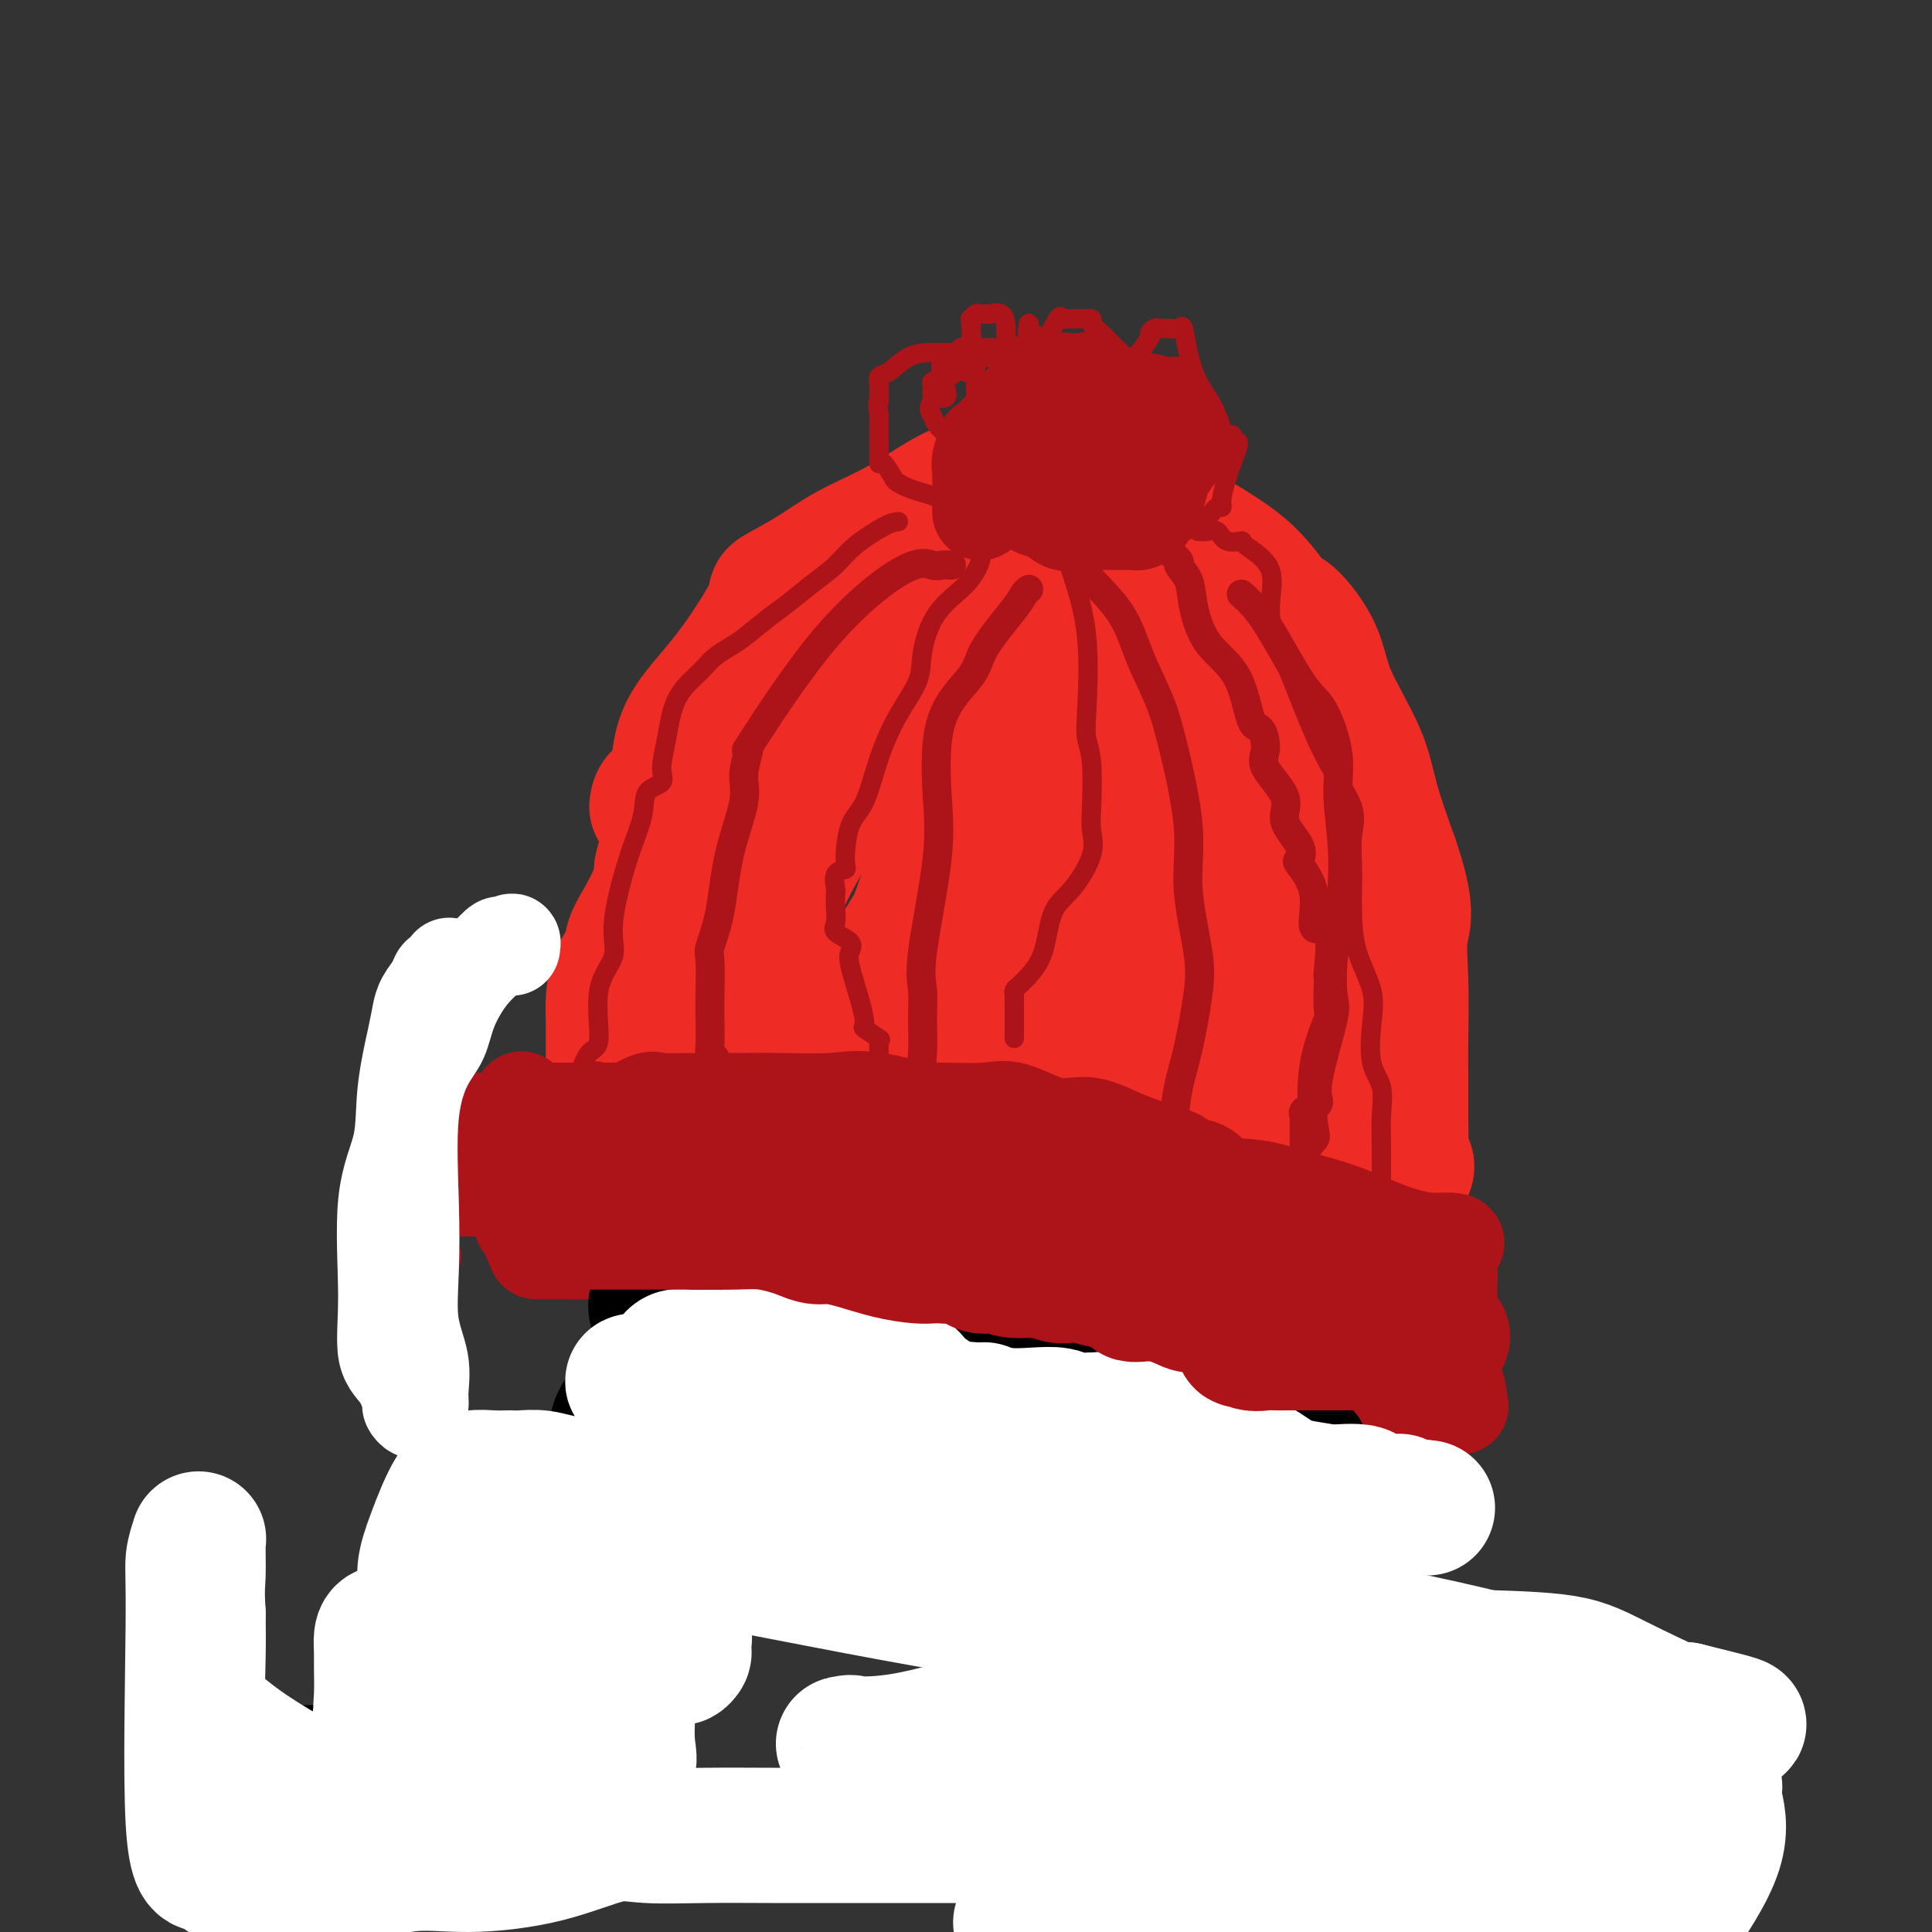 <svg viewBox='0 0 400 400' version='1.1' xmlns='http://www.w3.org/2000/svg' xmlns:xlink='http://www.w3.org/1999/xlink'><rect x="0" y="0" width="400" height="400" fill="#333333" stroke="none"/><g fill='none' stroke='#EE2B24' stroke-width='28' stroke-linecap='round' stroke-linejoin='round'><path d='M136,167c0.090,-0.741 0.181,-1.481 1,-2c0.819,-0.519 2.368,-0.816 3,-3c0.632,-2.184 0.347,-6.257 2,-10c1.653,-3.743 5.242,-7.158 9,-12c3.758,-4.842 7.684,-11.111 9,-14c1.316,-2.889 0.023,-2.398 1,-3c0.977,-0.602 4.223,-2.296 7,-4c2.777,-1.704 5.085,-3.416 8,-5c2.915,-1.584 6.438,-3.039 10,-5c3.562,-1.961 7.163,-4.426 10,-6c2.837,-1.574 4.909,-2.256 8,-3c3.091,-0.744 7.201,-1.549 9,-2c1.799,-0.451 1.288,-0.547 4,0c2.712,0.547 8.649,1.738 13,3c4.351,1.262 7.116,2.596 9,4c1.884,1.404 2.886,2.880 6,5c3.114,2.120 8.339,4.886 12,8c3.661,3.114 5.758,6.577 7,8c1.242,1.423 1.630,0.805 3,2c1.370,1.195 3.724,4.204 5,7c1.276,2.796 1.476,5.378 3,9c1.524,3.622 4.372,8.283 6,12c1.628,3.717 2.037,6.491 3,10c0.963,3.509 2.482,7.755 4,12'/><path d='M288,178c3.702,10.697 2.456,12.441 2,15c-0.456,2.559 -0.122,5.935 0,10c0.122,4.065 0.032,8.820 0,12c-0.032,3.180 -0.005,4.784 0,7c0.005,2.216 -0.011,5.043 0,8c0.011,2.957 0.050,6.044 0,8c-0.050,1.956 -0.189,2.779 0,3c0.189,0.221 0.706,-0.162 1,0c0.294,0.162 0.364,0.869 0,1c-0.364,0.131 -1.162,-0.315 -1,0c0.162,0.315 1.286,1.391 0,2c-1.286,0.609 -4.981,0.752 -10,0c-5.019,-0.752 -11.362,-2.398 -15,-3c-3.638,-0.602 -4.573,-0.161 -6,0c-1.427,0.161 -3.347,0.043 -6,0c-2.653,-0.043 -6.038,-0.011 -8,0c-1.962,0.011 -2.501,0.002 -5,0c-2.499,-0.002 -6.957,0.002 -10,0c-3.043,-0.002 -4.669,-0.012 -6,0c-1.331,0.012 -2.365,0.045 -4,0c-1.635,-0.045 -3.869,-0.170 -7,0c-3.131,0.170 -7.160,0.634 -11,0c-3.840,-0.634 -7.493,-2.365 -10,-3c-2.507,-0.635 -3.869,-0.174 -5,0c-1.131,0.174 -2.032,0.060 -3,0c-0.968,-0.060 -2.002,-0.068 -4,0c-1.998,0.068 -4.961,0.211 -8,0c-3.039,-0.211 -6.154,-0.774 -8,-1c-1.846,-0.226 -2.423,-0.113 -3,0'/><path d='M161,237c-20.276,-0.957 -6.467,0.149 -2,0c4.467,-0.149 -0.409,-1.553 -3,-2c-2.591,-0.447 -2.897,0.061 -4,0c-1.103,-0.061 -3.003,-0.693 -4,-1c-0.997,-0.307 -1.090,-0.291 -2,0c-0.910,0.291 -2.636,0.857 -3,0c-0.364,-0.857 0.634,-3.137 1,-4c0.366,-0.863 0.099,-0.307 0,-2c-0.099,-1.693 -0.032,-5.633 0,-9c0.032,-3.367 0.029,-6.160 0,-10c-0.029,-3.840 -0.083,-8.726 0,-12c0.083,-3.274 0.305,-4.937 0,-7c-0.305,-2.063 -1.136,-4.527 0,-8c1.136,-3.473 4.238,-7.955 6,-11c1.762,-3.045 2.184,-4.653 4,-9c1.816,-4.347 5.026,-11.435 6,-14c0.974,-2.565 -0.289,-0.609 0,-2c0.289,-1.391 2.129,-6.128 4,-9c1.871,-2.872 3.773,-3.879 5,-5c1.227,-1.121 1.781,-2.357 6,-5c4.219,-2.643 12.104,-6.694 16,-9c3.896,-2.306 3.803,-2.867 4,-3c0.197,-0.133 0.683,0.160 1,0c0.317,-0.160 0.467,-0.775 1,-1c0.533,-0.225 1.451,-0.061 2,0c0.549,0.061 0.728,0.017 1,0c0.272,-0.017 0.636,-0.009 1,0'/><path d='M201,114c4.429,-2.372 2.500,-1.803 1,0c-1.500,1.803 -2.571,4.840 -3,6c-0.429,1.160 -0.215,0.444 -3,5c-2.785,4.556 -8.568,14.383 -12,20c-3.432,5.617 -4.514,7.025 -7,11c-2.486,3.975 -6.375,10.517 -9,15c-2.625,4.483 -3.986,6.909 -5,9c-1.014,2.091 -1.680,3.849 -2,5c-0.320,1.151 -0.294,1.695 -1,3c-0.706,1.305 -2.144,3.372 -3,5c-0.856,1.628 -1.129,2.818 -2,4c-0.871,1.182 -2.339,2.357 -3,5c-0.661,2.643 -0.517,6.756 -1,9c-0.483,2.244 -1.595,2.620 -2,3c-0.405,0.380 -0.102,0.764 0,1c0.102,0.236 0.003,0.325 0,1c-0.003,0.675 0.091,1.936 0,3c-0.091,1.064 -0.367,1.931 -1,3c-0.633,1.069 -1.622,2.339 -2,3c-0.378,0.661 -0.146,0.711 0,1c0.146,0.289 0.206,0.816 0,1c-0.206,0.184 -0.679,0.027 -1,0c-0.321,-0.027 -0.488,0.078 -1,0c-0.512,-0.078 -1.367,-0.340 -2,-1c-0.633,-0.660 -1.045,-1.719 -2,-4c-0.955,-2.281 -2.452,-5.782 -3,-11c-0.548,-5.218 -0.147,-12.151 0,-16c0.147,-3.849 0.040,-4.613 0,-6c-0.040,-1.387 -0.011,-3.396 0,-5c0.011,-1.604 0.006,-2.802 0,-4'/><path d='M137,180c1.259,-6.608 4.407,-7.629 6,-9c1.593,-1.371 1.632,-3.091 3,-5c1.368,-1.909 4.064,-4.007 5,-5c0.936,-0.993 0.111,-0.883 0,-1c-0.111,-0.117 0.491,-0.463 1,-1c0.509,-0.537 0.925,-1.264 1,-1c0.075,0.264 -0.191,1.520 -1,2c-0.809,0.480 -2.159,0.183 -3,2c-0.841,1.817 -1.171,5.749 -3,9c-1.829,3.251 -5.158,5.823 -7,8c-1.842,2.177 -2.199,3.960 -3,6c-0.801,2.040 -2.047,4.338 -3,6c-0.953,1.662 -1.614,2.687 -2,4c-0.386,1.313 -0.496,2.914 -1,4c-0.504,1.086 -1.403,1.659 -2,3c-0.597,1.341 -0.892,3.452 -1,5c-0.108,1.548 -0.029,2.535 0,4c0.029,1.465 0.008,3.410 0,5c-0.008,1.590 -0.004,2.825 0,4c0.004,1.175 0.009,2.291 0,3c-0.009,0.709 -0.031,1.011 0,1c0.031,-0.011 0.114,-0.335 1,0c0.886,0.335 2.575,1.330 5,2c2.425,0.670 5.586,1.017 8,1c2.414,-0.017 4.080,-0.396 6,0c1.920,0.396 4.094,1.568 6,2c1.906,0.432 3.545,0.123 6,0c2.455,-0.123 5.728,-0.062 9,0'/><path d='M168,229c7.009,0.928 4.030,0.249 9,0c4.970,-0.249 17.887,-0.067 26,0c8.113,0.067 11.420,0.018 14,0c2.580,-0.018 4.431,-0.006 6,0c1.569,0.006 2.856,0.006 3,0c0.144,-0.006 -0.855,-0.016 0,0c0.855,0.016 3.563,0.060 5,0c1.437,-0.060 1.604,-0.225 2,0c0.396,0.225 1.020,0.840 1,0c-0.020,-0.840 -0.685,-3.134 -2,-5c-1.315,-1.866 -3.281,-3.305 -4,-6c-0.719,-2.695 -0.192,-6.648 0,-10c0.192,-3.352 0.047,-6.103 0,-9c-0.047,-2.897 0.002,-5.940 0,-9c-0.002,-3.060 -0.056,-6.136 0,-10c0.056,-3.864 0.223,-8.514 0,-13c-0.223,-4.486 -0.837,-8.806 0,-12c0.837,-3.194 3.124,-5.260 4,-7c0.876,-1.740 0.340,-3.154 0,-4c-0.340,-0.846 -0.485,-1.123 0,-2c0.485,-0.877 1.599,-2.354 -1,0c-2.599,2.354 -8.912,8.540 -14,14c-5.088,5.460 -8.951,10.196 -13,16c-4.049,5.804 -8.282,12.678 -11,17c-2.718,4.322 -3.919,6.092 -5,9c-1.081,2.908 -2.040,6.954 -3,11'/><path d='M185,209c-3.438,7.138 -2.534,6.484 -3,8c-0.466,1.516 -2.301,5.204 -3,7c-0.699,1.796 -0.261,1.702 0,2c0.261,0.298 0.344,0.989 0,2c-0.344,1.011 -1.117,2.343 1,-1c2.117,-3.343 7.124,-11.362 11,-21c3.876,-9.638 6.621,-20.896 11,-31c4.379,-10.104 10.392,-19.053 15,-28c4.608,-8.947 7.809,-17.893 10,-22c2.191,-4.107 3.371,-3.375 4,-4c0.629,-0.625 0.708,-2.605 1,-4c0.292,-1.395 0.797,-2.204 1,-3c0.203,-0.796 0.104,-1.581 0,-2c-0.104,-0.419 -0.214,-0.474 0,-1c0.214,-0.526 0.751,-1.522 1,-2c0.249,-0.478 0.210,-0.437 -1,1c-1.210,1.437 -3.591,4.269 -4,7c-0.409,2.731 1.153,5.360 0,9c-1.153,3.640 -5.020,8.290 -8,13c-2.980,4.710 -5.074,9.480 -8,15c-2.926,5.520 -6.686,11.790 -10,17c-3.314,5.210 -6.184,9.360 -8,12c-1.816,2.640 -2.580,3.769 -4,6c-1.420,2.231 -3.498,5.562 -5,8c-1.502,2.438 -2.429,3.982 -3,5c-0.571,1.018 -0.785,1.509 -1,2'/><path d='M182,204c-7.674,12.479 -3.360,4.678 -2,2c1.360,-2.678 -0.235,-0.233 -1,1c-0.765,1.233 -0.699,1.255 -1,2c-0.301,0.745 -0.967,2.213 -1,4c-0.033,1.787 0.567,3.891 0,5c-0.567,1.109 -2.301,1.221 -3,2c-0.699,0.779 -0.362,2.225 -1,4c-0.638,1.775 -2.250,3.877 -2,3c0.250,-0.877 2.362,-4.735 6,-11c3.638,-6.265 8.801,-14.938 13,-26c4.199,-11.062 7.434,-24.514 10,-35c2.566,-10.486 4.462,-18.007 6,-23c1.538,-4.993 2.717,-7.457 4,-9c1.283,-1.543 2.670,-2.164 4,-3c1.330,-0.836 2.604,-1.887 3,-3c0.396,-1.113 -0.087,-2.289 0,-2c0.087,0.289 0.745,2.043 1,3c0.255,0.957 0.106,1.118 0,3c-0.106,1.882 -0.168,5.485 0,10c0.168,4.515 0.567,9.940 0,16c-0.567,6.060 -2.099,12.754 -3,18c-0.901,5.246 -1.169,9.045 -4,20c-2.831,10.955 -8.224,29.065 -11,39c-2.776,9.935 -2.936,11.696 -3,13c-0.064,1.304 -0.032,2.152 0,3'/><path d='M197,240c-3.371,14.426 -1.300,3.993 0,1c1.300,-2.993 1.827,1.456 2,3c0.173,1.544 -0.010,0.182 1,0c1.010,-0.182 3.212,0.814 4,0c0.788,-0.814 0.164,-3.440 0,-5c-0.164,-1.560 0.134,-2.054 2,-9c1.866,-6.946 5.301,-20.344 8,-31c2.699,-10.656 4.663,-18.570 6,-24c1.337,-5.430 2.046,-8.376 3,-11c0.954,-2.624 2.153,-4.925 3,-7c0.847,-2.075 1.343,-3.923 2,-6c0.657,-2.077 1.475,-4.384 2,-6c0.525,-1.616 0.756,-2.543 1,-3c0.244,-0.457 0.503,-0.445 1,-1c0.497,-0.555 1.234,-1.679 2,0c0.766,1.679 1.560,6.159 3,11c1.440,4.841 3.524,10.042 6,15c2.476,4.958 5.343,9.673 8,17c2.657,7.327 5.104,17.265 6,23c0.896,5.735 0.241,7.267 0,10c-0.241,2.733 -0.069,6.666 0,10c0.069,3.334 0.035,6.070 0,8c-0.035,1.930 -0.069,3.053 0,4c0.069,0.947 0.242,1.718 0,2c-0.242,0.282 -0.900,0.076 -1,0c-0.100,-0.076 0.358,-0.020 0,-7c-0.358,-6.980 -1.531,-20.994 -2,-32c-0.469,-11.006 -0.235,-19.003 0,-27'/><path d='M254,175c-0.465,-14.225 -0.128,-17.787 0,-23c0.128,-5.213 0.048,-12.076 0,-16c-0.048,-3.924 -0.063,-4.910 0,-6c0.063,-1.090 0.202,-2.286 0,-3c-0.202,-0.714 -0.747,-0.947 -1,-1c-0.253,-0.053 -0.214,0.073 -1,0c-0.786,-0.073 -2.399,-0.344 -2,2c0.399,2.344 2.808,7.302 4,8c1.192,0.698 1.167,-2.864 4,4c2.833,6.864 8.525,24.154 12,34c3.475,9.846 4.735,12.247 6,15c1.265,2.753 2.535,5.857 3,8c0.465,2.143 0.125,3.326 0,5c-0.125,1.674 -0.033,3.839 0,7c0.033,3.161 0.009,7.319 0,10c-0.009,2.681 -0.002,3.884 0,5c0.002,1.116 -0.003,2.145 0,3c0.003,0.855 0.012,1.535 0,2c-0.012,0.465 -0.045,0.713 0,1c0.045,0.287 0.167,0.613 0,1c-0.167,0.387 -0.622,0.835 -1,1c-0.378,0.165 -0.679,0.047 -1,0c-0.321,-0.047 -0.660,-0.024 -1,0'/><path d='M276,232c-0.689,0.533 -0.911,0.867 -1,1c-0.089,0.133 -0.044,0.067 0,0'/></g>
<g fill='none' stroke='#AD1419' stroke-width='12' stroke-linecap='round' stroke-linejoin='round'><path d='M122,226c0.525,-0.243 1.050,-0.486 2,0c0.950,0.486 2.324,1.699 3,2c0.676,0.301 0.654,-0.312 1,0c0.346,0.312 1.060,1.548 3,2c1.940,0.452 5.107,0.121 7,0c1.893,-0.121 2.512,-0.032 4,0c1.488,0.032 3.847,0.007 6,0c2.153,-0.007 4.102,0.004 5,0c0.898,-0.004 0.746,-0.024 2,0c1.254,0.024 3.913,0.093 5,0c1.087,-0.093 0.601,-0.349 2,0c1.399,0.349 4.682,1.302 9,2c4.318,0.698 9.669,1.141 13,1c3.331,-0.141 4.641,-0.866 7,0c2.359,0.866 5.766,3.321 8,4c2.234,0.679 3.295,-0.420 6,0c2.705,0.420 7.053,2.359 10,3c2.947,0.641 4.494,-0.015 6,0c1.506,0.015 2.972,0.701 5,1c2.028,0.299 4.620,0.211 6,0c1.380,-0.211 1.550,-0.544 3,0c1.450,0.544 4.181,1.967 7,3c2.819,1.033 5.728,1.678 8,2c2.272,0.322 3.909,0.321 6,1c2.091,0.679 4.637,2.038 7,3c2.363,0.962 4.545,1.529 6,2c1.455,0.471 2.184,0.848 3,1c0.816,0.152 1.720,0.079 3,1c1.280,0.921 2.937,2.834 4,4c1.063,1.166 1.531,1.583 2,2'/><path d='M281,260c1.457,1.033 2.100,0.617 3,1c0.900,0.383 2.058,1.566 3,2c0.942,0.434 1.667,0.118 2,0c0.333,-0.118 0.273,-0.038 1,0c0.727,0.038 2.242,0.033 2,0c-0.242,-0.033 -2.241,-0.095 -3,0c-0.759,0.095 -0.278,0.347 -1,0c-0.722,-0.347 -2.647,-1.293 -5,-2c-2.353,-0.707 -5.136,-1.174 -8,-2c-2.864,-0.826 -5.811,-2.009 -8,-3c-2.189,-0.991 -3.620,-1.789 -5,-2c-1.380,-0.211 -2.708,0.166 -5,-1c-2.292,-1.166 -5.549,-3.875 -8,-5c-2.451,-1.125 -4.097,-0.666 -7,-1c-2.903,-0.334 -7.062,-1.460 -10,-2c-2.938,-0.540 -4.655,-0.493 -6,-1c-1.345,-0.507 -2.319,-1.569 -3,-2c-0.681,-0.431 -1.068,-0.231 -2,0c-0.932,0.231 -2.409,0.495 -5,0c-2.591,-0.495 -6.295,-1.747 -10,-3'/><path d='M206,239c-10.720,-2.229 -16.021,-3.301 -20,-4c-3.979,-0.699 -6.635,-1.024 -10,-1c-3.365,0.024 -7.437,0.398 -11,0c-3.563,-0.398 -6.615,-1.568 -10,-2c-3.385,-0.432 -7.101,-0.126 -11,0c-3.899,0.126 -7.980,0.072 -11,0c-3.020,-0.072 -4.978,-0.163 -7,-1c-2.022,-0.837 -4.109,-2.421 -5,-3c-0.891,-0.579 -0.587,-0.153 -1,0c-0.413,0.153 -1.544,0.033 -2,0c-0.456,-0.033 -0.239,0.019 -2,0c-1.761,-0.019 -5.502,-0.110 -9,0c-3.498,0.110 -6.755,0.422 -9,0c-2.245,-0.422 -3.479,-1.577 -4,-2c-0.521,-0.423 -0.329,-0.113 -1,0c-0.671,0.113 -2.207,0.029 -3,0c-0.793,-0.029 -0.845,-0.003 -1,0c-0.155,0.003 -0.412,-0.016 -1,0c-0.588,0.016 -1.506,0.067 -2,0c-0.494,-0.067 -0.563,-0.253 -1,0c-0.437,0.253 -1.241,0.946 -2,2c-0.759,1.054 -1.471,2.470 -2,4c-0.529,1.530 -0.874,3.173 -1,5c-0.126,1.827 -0.034,3.838 0,5c0.034,1.162 0.010,1.475 0,2c-0.010,0.525 -0.005,1.263 0,2'/><path d='M80,246c-0.155,2.067 -0.041,0.234 0,0c0.041,-0.234 0.011,1.130 0,2c-0.011,0.870 -0.001,1.246 0,2c0.001,0.754 -0.007,1.887 0,3c0.007,1.113 0.030,2.207 0,3c-0.030,0.793 -0.113,1.284 0,2c0.113,0.716 0.423,1.656 1,2c0.577,0.344 1.420,0.092 2,0c0.580,-0.092 0.898,-0.025 1,0c0.102,0.025 -0.011,0.007 1,0c1.011,-0.007 3.146,-0.002 4,0c0.854,0.002 0.427,0.001 0,0'/></g>
<g fill='none' stroke='#AD1419' stroke-width='20' stroke-linecap='round' stroke-linejoin='round'><path d='M108,228c0.000,-0.291 0.000,-0.582 0,0c-0.000,0.582 -0.000,2.036 0,3c0.000,0.964 0.000,1.437 0,2c-0.000,0.563 -0.000,1.214 0,2c0.000,0.786 0.000,1.706 0,2c-0.000,0.294 -0.000,-0.038 0,1c0.000,1.038 0.000,3.447 0,5c-0.000,1.553 -0.001,2.251 0,3c0.001,0.749 0.003,1.549 0,2c-0.003,0.451 -0.012,0.555 0,1c0.012,0.445 0.044,1.233 0,2c-0.044,0.767 -0.166,1.514 0,2c0.166,0.486 0.619,0.710 1,1c0.381,0.290 0.691,0.645 1,1'/><path d='M110,255c0.249,4.011 -0.129,0.539 0,0c0.129,-0.539 0.763,1.855 1,3c0.237,1.145 0.076,1.040 0,1c-0.076,-0.040 -0.066,-0.014 1,0c1.066,0.014 3.189,0.015 5,0c1.811,-0.015 3.312,-0.046 6,0c2.688,0.046 6.564,0.170 9,0c2.436,-0.170 3.433,-0.634 5,0c1.567,0.634 3.705,2.366 6,3c2.295,0.634 4.745,0.170 9,0c4.255,-0.170 10.313,-0.045 15,0c4.687,0.045 8.003,0.011 10,0c1.997,-0.011 2.676,-0.000 5,0c2.324,0.000 6.295,-0.011 8,0c1.705,0.011 1.146,0.043 3,0c1.854,-0.043 6.122,-0.160 9,0c2.878,0.160 4.366,0.599 6,1c1.634,0.401 3.415,0.765 5,1c1.585,0.235 2.975,0.339 4,1c1.025,0.661 1.687,1.877 5,3c3.313,1.123 9.279,2.154 13,3c3.721,0.846 5.197,1.509 6,2c0.803,0.491 0.935,0.810 2,1c1.065,0.190 3.065,0.249 4,0c0.935,-0.249 0.806,-0.807 3,0c2.194,0.807 6.712,2.979 9,4c2.288,1.021 2.345,0.892 3,1c0.655,0.108 1.907,0.452 3,1c1.093,0.548 2.027,1.299 3,2c0.973,0.701 1.987,1.350 3,2'/><path d='M271,284c3.364,1.774 1.273,1.207 1,1c-0.273,-0.207 1.273,-0.056 2,0c0.727,0.056 0.636,0.015 1,0c0.364,-0.015 1.183,-0.004 2,0c0.817,0.004 1.632,0.001 2,0c0.368,-0.001 0.288,-0.000 1,0c0.712,0.000 2.217,-0.000 3,0c0.783,0.000 0.844,0.000 1,0c0.156,-0.000 0.405,-0.001 1,0c0.595,0.001 1.534,0.004 2,0c0.466,-0.004 0.458,-0.015 1,-1c0.542,-0.985 1.633,-2.944 2,-4c0.367,-1.056 0.011,-1.210 0,-2c-0.011,-0.790 0.325,-2.215 1,-3c0.675,-0.785 1.690,-0.928 2,-1c0.310,-0.072 -0.086,-0.071 0,0c0.086,0.071 0.653,0.212 1,0c0.347,-0.212 0.475,-0.776 1,-1c0.525,-0.224 1.447,-0.107 2,-1c0.553,-0.893 0.737,-2.797 1,-4c0.263,-1.203 0.606,-1.705 1,-2c0.394,-0.295 0.840,-0.383 1,-1c0.160,-0.617 0.032,-1.763 0,-2c-0.032,-0.237 0.030,0.434 0,0c-0.030,-0.434 -0.152,-1.972 0,-3c0.152,-1.028 0.579,-1.546 1,-2c0.421,-0.454 0.834,-0.844 0,-1c-0.834,-0.156 -2.917,-0.078 -5,0'/><path d='M296,257c-2.114,-0.251 -4.898,-0.877 -8,-2c-3.102,-1.123 -6.522,-2.742 -10,-4c-3.478,-1.258 -7.014,-2.154 -10,-3c-2.986,-0.846 -5.423,-1.641 -8,-2c-2.577,-0.359 -5.296,-0.280 -7,-1c-1.704,-0.720 -2.395,-2.237 -4,-3c-1.605,-0.763 -4.125,-0.770 -5,-1c-0.875,-0.230 -0.104,-0.683 0,-1c0.104,-0.317 -0.457,-0.499 -2,-1c-1.543,-0.501 -4.068,-1.323 -6,-2c-1.932,-0.677 -3.272,-1.211 -5,-2c-1.728,-0.789 -3.845,-1.833 -6,-2c-2.155,-0.167 -4.347,0.544 -7,0c-2.653,-0.544 -5.767,-2.342 -8,-3c-2.233,-0.658 -3.585,-0.176 -6,0c-2.415,0.176 -5.892,0.047 -9,0c-3.108,-0.047 -5.846,-0.013 -9,0c-3.154,0.013 -6.725,0.003 -9,0c-2.275,-0.003 -3.253,-0.001 -5,0c-1.747,0.001 -4.261,0.000 -6,0c-1.739,-0.000 -2.702,-0.000 -5,0c-2.298,0.000 -5.931,0.000 -8,0c-2.069,-0.000 -2.576,-0.000 -4,0c-1.424,0.000 -3.767,0.000 -6,0c-2.233,-0.000 -4.356,-0.000 -6,0c-1.644,0.000 -2.808,0.000 -4,0c-1.192,-0.000 -2.413,-0.000 -4,0c-1.587,0.000 -3.539,0.000 -5,0c-1.461,-0.000 -2.432,-0.000 -3,0c-0.568,0.000 -0.734,0.000 -1,0c-0.266,-0.000 -0.633,-0.000 -1,0'/><path d='M119,230c-13.835,0.000 -2.921,0.001 2,0c4.921,-0.001 3.849,-0.004 4,0c0.151,0.004 1.523,0.015 3,0c1.477,-0.015 3.057,-0.058 5,0c1.943,0.058 4.250,0.215 6,0c1.750,-0.215 2.945,-0.802 4,-1c1.055,-0.198 1.970,-0.006 4,0c2.030,0.006 5.174,-0.174 8,0c2.826,0.174 5.332,0.704 8,1c2.668,0.296 5.496,0.360 8,1c2.504,0.640 4.682,1.857 6,2c1.318,0.143 1.776,-0.788 4,0c2.224,0.788 6.215,3.295 10,4c3.785,0.705 7.364,-0.391 11,0c3.636,0.391 7.329,2.268 9,3c1.671,0.732 1.321,0.320 2,0c0.679,-0.320 2.388,-0.548 5,0c2.612,0.548 6.128,1.870 8,3c1.872,1.130 2.100,2.066 4,3c1.900,0.934 5.473,1.867 8,3c2.527,1.133 4.008,2.467 4,3c-0.008,0.533 -1.504,0.267 -3,0'/><path d='M239,252c-1.141,0.001 -2.492,0.003 -6,0c-3.508,-0.003 -9.171,-0.011 -13,0c-3.829,0.011 -5.824,0.042 -9,0c-3.176,-0.042 -7.533,-0.157 -12,0c-4.467,0.157 -9.043,0.585 -15,0c-5.957,-0.585 -13.294,-2.182 -19,-4c-5.706,-1.818 -9.782,-3.855 -15,-6c-5.218,-2.145 -11.580,-4.397 -15,-5c-3.420,-0.603 -3.900,0.442 -5,0c-1.100,-0.442 -2.821,-2.372 -4,-3c-1.179,-0.628 -1.815,0.045 -2,0c-0.185,-0.045 0.081,-0.807 1,-1c0.919,-0.193 2.490,0.183 3,0c0.510,-0.183 -0.043,-0.925 1,-2c1.043,-1.075 3.680,-2.485 5,-3c1.320,-0.515 1.324,-0.137 3,0c1.676,0.137 5.026,0.033 8,0c2.974,-0.033 5.572,0.005 8,0c2.428,-0.005 4.686,-0.053 8,0c3.314,0.053 7.685,0.208 11,0c3.315,-0.208 5.573,-0.780 10,0c4.427,0.780 11.022,2.910 18,5c6.978,2.090 14.340,4.140 20,7c5.660,2.860 9.617,6.532 12,8c2.383,1.468 3.191,0.734 4,0'/><path d='M236,248c9.266,3.169 5.430,1.091 6,1c0.570,-0.091 5.547,1.804 8,3c2.453,1.196 2.382,1.692 4,2c1.618,0.308 4.925,0.429 8,1c3.075,0.571 5.920,1.593 9,3c3.080,1.407 6.397,3.201 9,5c2.603,1.799 4.492,3.605 6,5c1.508,1.395 2.635,2.378 3,3c0.365,0.622 -0.032,0.881 1,2c1.032,1.119 3.492,3.098 5,5c1.508,1.902 2.063,3.729 3,5c0.937,1.271 2.254,1.987 3,3c0.746,1.013 0.920,2.324 1,3c0.080,0.676 0.067,0.719 0,1c-0.067,0.281 -0.187,0.802 0,1c0.187,0.198 0.682,0.073 0,0c-0.682,-0.073 -2.541,-0.094 -4,0c-1.459,0.094 -2.519,0.302 -5,0c-2.481,-0.302 -6.382,-1.115 -9,-2c-2.618,-0.885 -3.951,-1.841 -6,-3c-2.049,-1.159 -4.813,-2.520 -7,-4c-2.187,-1.480 -3.798,-3.080 -6,-4c-2.202,-0.920 -4.995,-1.162 -7,-2c-2.005,-0.838 -3.222,-2.273 -4,-3c-0.778,-0.727 -1.117,-0.747 -2,-1c-0.883,-0.253 -2.309,-0.738 -4,-1c-1.691,-0.262 -3.648,-0.301 -6,-1c-2.352,-0.699 -5.101,-2.057 -7,-3c-1.899,-0.943 -2.950,-1.472 -4,-2'/><path d='M231,265c-9.756,-3.825 -7.648,-1.387 -8,-1c-0.352,0.387 -3.166,-1.276 -5,-2c-1.834,-0.724 -2.688,-0.510 -5,-1c-2.312,-0.490 -6.084,-1.683 -10,-3c-3.916,-1.317 -7.978,-2.756 -13,-4c-5.022,-1.244 -11.006,-2.291 -16,-3c-4.994,-0.709 -8.998,-1.079 -12,-1c-3.002,0.079 -5.002,0.606 -7,0c-1.998,-0.606 -3.994,-2.344 -5,-3c-1.006,-0.656 -1.020,-0.228 -1,0c0.020,0.228 0.075,0.257 -2,0c-2.075,-0.257 -6.281,-0.801 -9,-1c-2.719,-0.199 -3.950,-0.053 -6,0c-2.050,0.053 -4.918,0.015 -8,0c-3.082,-0.015 -6.377,-0.006 -10,0c-3.623,0.006 -7.572,0.008 -11,0c-3.428,-0.008 -6.334,-0.025 -9,0c-2.666,0.025 -5.091,0.094 -6,0c-0.909,-0.094 -0.300,-0.350 -1,0c-0.700,0.350 -2.708,1.306 -3,2c-0.292,0.694 1.133,1.124 3,0c1.867,-1.124 4.177,-3.804 5,-5c0.823,-1.196 0.159,-0.908 0,-1c-0.159,-0.092 0.188,-0.563 1,-1c0.812,-0.437 2.089,-0.839 4,-1c1.911,-0.161 4.455,-0.080 7,0'/><path d='M104,240c0.714,-0.038 -1.001,-0.132 1,0c2.001,0.132 7.719,0.491 10,2c2.281,1.509 1.125,4.167 5,7c3.875,2.833 12.782,5.842 19,8c6.218,2.158 9.746,3.464 12,4c2.254,0.536 3.232,0.301 8,1c4.768,0.699 13.325,2.333 18,3c4.675,0.667 5.470,0.365 7,0c1.530,-0.365 3.797,-0.795 9,0c5.203,0.795 13.341,2.816 20,4c6.659,1.184 11.838,1.532 18,3c6.162,1.468 13.308,4.057 17,5c3.692,0.943 3.931,0.238 4,0c0.069,-0.238 -0.034,-0.011 1,0c1.034,0.011 3.203,-0.193 4,0c0.797,0.193 0.222,0.784 0,1c-0.222,0.216 -0.090,0.058 1,0c1.090,-0.058 3.140,-0.016 4,0c0.860,0.016 0.531,0.004 1,0c0.469,-0.004 1.737,-0.001 3,0c1.263,0.001 2.520,0.000 4,0c1.480,-0.000 3.184,-0.000 4,0c0.816,0.000 0.745,0.000 1,0c0.255,-0.000 0.838,-0.000 2,0c1.162,0.000 2.903,0.000 4,0c1.097,-0.000 1.548,-0.000 2,0'/><path d='M283,278c5.391,0.154 1.367,0.039 1,0c-0.367,-0.039 2.922,-0.003 4,0c1.078,0.003 -0.055,-0.027 -1,0c-0.945,0.027 -1.703,0.112 -3,0c-1.297,-0.112 -3.134,-0.420 -6,0c-2.866,0.420 -6.760,1.569 -9,2c-2.240,0.431 -2.825,0.144 -4,0c-1.175,-0.144 -2.940,-0.147 -4,0c-1.060,0.147 -1.416,0.443 -1,0c0.416,-0.443 1.603,-1.624 2,-3c0.397,-1.376 0.003,-2.946 0,-4c-0.003,-1.054 0.384,-1.591 0,-1c-0.384,0.591 -1.538,2.312 -2,3c-0.462,0.688 -0.231,0.344 0,0'/></g>
<g fill='none' stroke='#AD1419' stroke-width='6' stroke-linecap='round' stroke-linejoin='round'><path d='M197,117c-0.703,-0.038 -1.406,-0.077 -2,0c-0.594,0.077 -1.079,0.268 -2,0c-0.921,-0.268 -2.280,-0.995 -6,1c-3.720,1.995 -9.803,6.713 -16,14c-6.197,7.287 -12.507,17.143 -15,21c-2.493,3.857 -1.167,1.716 -1,2c0.167,0.284 -0.824,2.994 -1,5c-0.176,2.006 0.464,3.310 0,6c-0.464,2.690 -2.033,6.768 -3,11c-0.967,4.232 -1.331,8.619 -2,12c-0.669,3.381 -1.643,5.755 -2,7c-0.357,1.245 -0.097,1.360 0,3c0.097,1.640 0.030,4.804 0,7c-0.030,2.196 -0.022,3.426 0,5c0.022,1.574 0.057,3.494 0,5c-0.057,1.506 -0.208,2.598 0,3c0.208,0.402 0.774,0.115 1,0c0.226,-0.115 0.113,-0.057 0,0'/><path d='M213,122c-0.366,0.289 -0.732,0.578 -1,1c-0.268,0.422 -0.437,0.976 -2,3c-1.563,2.024 -4.521,5.519 -6,8c-1.479,2.481 -1.479,3.948 -3,6c-1.521,2.052 -4.561,4.690 -6,9c-1.439,4.310 -1.275,10.293 -1,15c0.275,4.707 0.663,8.140 0,14c-0.663,5.860 -2.377,14.148 -3,19c-0.623,4.852 -0.157,6.270 0,8c0.157,1.730 0.004,3.774 0,6c-0.004,2.226 0.143,4.635 0,7c-0.143,2.365 -0.574,4.685 0,7c0.574,2.315 2.155,4.623 3,6c0.845,1.377 0.956,1.822 1,2c0.044,0.178 0.022,0.089 0,0'/><path d='M224,117c0.466,0.351 0.933,0.702 1,1c0.067,0.298 -0.265,0.541 1,2c1.265,1.459 4.126,4.132 6,7c1.874,2.868 2.759,5.929 4,9c1.241,3.071 2.837,6.150 4,9c1.163,2.850 1.893,5.471 3,10c1.107,4.529 2.592,10.968 3,16c0.408,5.032 -0.262,8.658 0,13c0.262,4.342 1.454,9.400 2,13c0.546,3.600 0.444,5.743 0,9c-0.444,3.257 -1.229,7.630 -2,11c-0.771,3.370 -1.526,5.738 -2,8c-0.474,2.262 -0.666,4.417 -1,6c-0.334,1.583 -0.810,2.595 -1,3c-0.190,0.405 -0.095,0.202 0,0'/><path d='M257,123c0.971,0.867 1.942,1.734 3,3c1.058,1.266 2.201,2.930 4,6c1.799,3.070 4.252,7.545 6,10c1.748,2.455 2.791,2.890 4,5c1.209,2.110 2.583,5.894 3,9c0.417,3.106 -0.124,5.532 0,9c0.124,3.468 0.912,7.977 1,13c0.088,5.023 -0.524,10.559 -1,14c-0.476,3.441 -0.817,4.785 -1,7c-0.183,2.215 -0.208,5.300 0,7c0.208,1.700 0.651,2.013 0,5c-0.651,2.987 -2.395,8.646 -3,12c-0.605,3.354 -0.071,4.404 0,5c0.071,0.596 -0.321,0.739 -1,1c-0.679,0.261 -1.646,0.641 -2,1c-0.354,0.359 -0.095,0.698 0,1c0.095,0.302 0.025,0.566 0,1c-0.025,0.434 -0.006,1.036 0,2c0.006,0.964 -0.001,2.289 0,3c0.001,0.711 0.011,0.809 0,1c-0.011,0.191 -0.041,0.474 0,1c0.041,0.526 0.155,1.293 0,2c-0.155,0.707 -0.577,1.353 -1,2'/><path d='M269,243c-1.261,4.793 -0.915,0.775 0,-2c0.915,-2.775 2.399,-4.307 3,-5c0.601,-0.693 0.319,-0.548 0,-3c-0.319,-2.452 -0.675,-7.500 0,-12c0.675,-4.500 2.380,-8.452 3,-10c0.620,-1.548 0.154,-0.693 0,-2c-0.154,-1.307 0.004,-4.777 0,-6c-0.004,-1.223 -0.170,-0.199 0,-2c0.170,-1.801 0.675,-6.428 0,-8c-0.675,-1.572 -2.531,-0.089 -3,-1c-0.469,-0.911 0.450,-4.217 0,-7c-0.450,-2.783 -2.271,-5.043 -3,-6c-0.729,-0.957 -0.368,-0.612 0,-1c0.368,-0.388 0.744,-1.509 0,-3c-0.744,-1.491 -2.608,-3.353 -3,-5c-0.392,-1.647 0.688,-3.078 0,-5c-0.688,-1.922 -3.143,-4.333 -4,-6c-0.857,-1.667 -0.116,-2.588 0,-4c0.116,-1.412 -0.393,-3.315 -1,-4c-0.607,-0.685 -1.313,-0.154 -2,-2c-0.687,-1.846 -1.355,-6.071 -3,-9c-1.645,-2.929 -4.266,-4.562 -6,-7c-1.734,-2.438 -2.580,-5.682 -3,-8c-0.420,-2.318 -0.412,-3.711 -1,-5c-0.588,-1.289 -1.771,-2.475 -2,-3c-0.229,-0.525 0.495,-0.388 0,-1c-0.495,-0.612 -2.210,-1.972 -3,-3c-0.790,-1.028 -0.654,-1.722 -1,-3c-0.346,-1.278 -1.173,-3.139 -2,-5'/><path d='M238,105c-4.128,-7.448 -2.949,-3.068 -3,-2c-0.051,1.068 -1.333,-1.178 -2,-2c-0.667,-0.822 -0.718,-0.221 -1,0c-0.282,0.221 -0.795,0.063 -1,0c-0.205,-0.063 -0.103,-0.032 0,0'/></g>
<g fill='none' stroke='#AD1419' stroke-width='20' stroke-linecap='round' stroke-linejoin='round'><path d='M240,91c-0.122,0.000 -0.244,0.000 -1,0c-0.756,-0.000 -2.146,-0.000 -3,0c-0.854,0.000 -1.172,0.000 -2,0c-0.828,-0.000 -2.168,-0.000 -3,0c-0.832,0.000 -1.158,0.000 -2,0c-0.842,-0.000 -2.200,-0.000 -3,0c-0.800,0.000 -1.043,0.001 -2,0c-0.957,-0.001 -2.627,-0.003 -4,0c-1.373,0.003 -2.451,0.010 -3,0c-0.549,-0.010 -0.571,-0.038 -1,0c-0.429,0.038 -1.264,0.143 -2,0c-0.736,-0.143 -1.374,-0.534 -2,0c-0.626,0.534 -1.240,1.993 -2,3c-0.760,1.007 -1.665,1.563 -2,2c-0.335,0.437 -0.099,0.756 0,1c0.099,0.244 0.061,0.413 0,1c-0.061,0.587 -0.145,1.593 1,3c1.145,1.407 3.520,3.214 5,4c1.480,0.786 2.064,0.550 3,1c0.936,0.450 2.222,1.584 3,2c0.778,0.416 1.048,0.112 2,0c0.952,-0.112 2.587,-0.034 5,0c2.413,0.034 5.606,0.022 7,0c1.394,-0.022 0.989,-0.055 1,0c0.011,0.055 0.437,0.196 1,0c0.563,-0.196 1.261,-0.731 2,-2c0.739,-1.269 1.518,-3.274 2,-5c0.482,-1.726 0.665,-3.174 1,-4c0.335,-0.826 0.821,-1.030 1,-1c0.179,0.030 0.051,0.294 0,0c-0.051,-0.294 -0.026,-1.147 0,-2'/><path d='M242,94c1.241,-2.724 0.345,-2.534 0,-3c-0.345,-0.466 -0.137,-1.590 0,-2c0.137,-0.410 0.204,-0.107 0,-1c-0.204,-0.893 -0.680,-2.982 -2,-4c-1.320,-1.018 -3.485,-0.967 -5,-1c-1.515,-0.033 -2.378,-0.152 -4,-1c-1.622,-0.848 -4.001,-2.425 -5,-3c-0.999,-0.575 -0.617,-0.149 -1,0c-0.383,0.149 -1.532,0.019 -2,0c-0.468,-0.019 -0.257,0.073 -1,0c-0.743,-0.073 -2.441,-0.310 -4,0c-1.559,0.310 -2.979,1.167 -4,2c-1.021,0.833 -1.642,1.643 -2,2c-0.358,0.357 -0.454,0.263 -1,1c-0.546,0.737 -1.544,2.305 -3,4c-1.456,1.695 -3.371,3.516 -4,4c-0.629,0.484 0.028,-0.368 0,0c-0.028,0.368 -0.739,1.958 -1,3c-0.261,1.042 -0.070,1.537 0,3c0.070,1.463 0.019,3.895 0,5c-0.019,1.105 -0.005,0.884 0,1c0.005,0.116 0.001,0.570 0,1c-0.001,0.430 -0.000,0.837 0,1c0.000,0.163 0.000,0.081 0,0'/></g>
<g fill='none' stroke='#FFFFFF' stroke-width='20' stroke-linecap='round' stroke-linejoin='round'><path d='M93,200c-0.325,0.887 -0.651,1.773 -1,2c-0.349,0.227 -0.722,-0.206 -1,0c-0.278,0.206 -0.460,1.051 -1,2c-0.540,0.949 -1.438,2.004 -2,3c-0.562,0.996 -0.789,1.935 -1,3c-0.211,1.065 -0.406,2.258 -1,5c-0.594,2.742 -1.587,7.034 -2,11c-0.413,3.966 -0.245,7.605 -1,11c-0.755,3.395 -2.433,6.546 -3,12c-0.567,5.454 -0.023,13.212 0,19c0.023,5.788 -0.474,9.608 0,12c0.474,2.392 1.921,3.357 3,5c1.079,1.643 1.791,3.964 2,5c0.209,1.036 -0.086,0.786 0,1c0.086,0.214 0.551,0.891 1,1c0.449,0.109 0.880,-0.348 1,-1c0.120,-0.652 -0.072,-1.497 0,-3c0.072,-1.503 0.409,-3.665 0,-6c-0.409,-2.335 -1.565,-4.844 -2,-8c-0.435,-3.156 -0.149,-6.958 0,-11c0.149,-4.042 0.160,-8.326 0,-14c-0.160,-5.674 -0.491,-12.740 0,-18c0.491,-5.260 1.803,-8.713 3,-11c1.197,-2.287 2.280,-3.407 3,-5c0.720,-1.593 1.079,-3.660 2,-6c0.921,-2.340 2.406,-4.954 4,-7c1.594,-2.046 3.297,-3.523 5,-5'/><path d='M102,197c1.801,-2.103 1.803,-1.362 2,-1c0.197,0.362 0.589,0.344 1,0c0.411,-0.344 0.841,-1.016 1,-1c0.159,0.016 0.045,0.719 0,1c-0.045,0.281 -0.023,0.141 0,0'/><path d='M157,377c0.000,0.417 0.000,0.833 0,1c0.000,0.167 0.000,0.083 0,0'/></g>
<g fill='none' stroke='#000000' stroke-width='20' stroke-linecap='round' stroke-linejoin='round'><path d='M127,287c0.131,0.168 0.262,0.336 0,1c-0.262,0.664 -0.918,1.825 -1,2c-0.082,0.175 0.409,-0.637 0,0c-0.409,0.637 -1.718,2.722 -2,4c-0.282,1.278 0.463,1.748 0,5c-0.463,3.252 -2.134,9.285 -3,14c-0.866,4.715 -0.928,8.112 -1,11c-0.072,2.888 -0.152,5.269 0,7c0.152,1.731 0.538,2.814 0,3c-0.538,0.186 -2.000,-0.525 -2,0c0.000,0.525 1.464,2.285 2,3c0.536,0.715 0.146,0.386 0,1c-0.146,0.614 -0.049,2.170 0,3c0.049,0.830 0.050,0.934 0,1c-0.050,0.066 -0.152,0.095 0,1c0.152,0.905 0.556,2.685 0,3c-0.556,0.315 -2.074,-0.834 -5,1c-2.926,1.834 -7.260,6.653 -10,9c-2.740,2.347 -3.885,2.222 -6,3c-2.115,0.778 -5.199,2.457 -6,3c-0.801,0.543 0.682,-0.051 0,0c-0.682,0.051 -3.527,0.746 -5,1c-1.473,0.254 -1.573,0.068 -3,0c-1.427,-0.068 -4.182,-0.018 -6,0c-1.818,0.018 -2.701,0.006 -4,0c-1.299,-0.006 -3.014,-0.004 -4,0c-0.986,0.004 -1.242,0.009 -2,0c-0.758,-0.009 -2.018,-0.033 -4,0c-1.982,0.033 -4.688,0.124 -6,0c-1.312,-0.124 -1.232,-0.464 -1,0c0.232,0.464 0.616,1.732 1,3'/><path d='M59,366c0.061,0.374 0.213,-0.191 1,1c0.787,1.191 2.208,4.138 3,5c0.792,0.862 0.955,-0.361 3,1c2.045,1.361 5.973,5.305 9,7c3.027,1.695 5.153,1.139 7,2c1.847,0.861 3.416,3.137 4,4c0.584,0.863 0.184,0.311 1,0c0.816,-0.311 2.847,-0.382 4,-1c1.153,-0.618 1.428,-1.784 3,-3c1.572,-1.216 4.442,-2.480 8,-4c3.558,-1.520 7.804,-3.294 12,-5c4.196,-1.706 8.342,-3.345 10,-4c1.658,-0.655 0.829,-0.328 0,0'/><path d='M273,299c0.542,1.325 1.085,2.649 2,4c0.915,1.351 2.204,2.727 3,5c0.796,2.273 1.099,5.441 1,8c-0.099,2.559 -0.600,4.509 0,7c0.600,2.491 2.301,5.524 3,7c0.699,1.476 0.394,1.394 1,2c0.606,0.606 2.121,1.900 3,3c0.879,1.100 1.122,2.005 2,3c0.878,0.995 2.391,2.078 3,3c0.609,0.922 0.316,1.681 2,2c1.684,0.319 5.346,0.196 8,0c2.654,-0.196 4.299,-0.467 6,0c1.701,0.467 3.456,1.670 5,2c1.544,0.330 2.875,-0.214 2,0c-0.875,0.214 -3.956,1.186 -6,2c-2.044,0.814 -3.050,1.472 -5,2c-1.950,0.528 -4.843,0.927 -6,1c-1.157,0.073 -0.578,-0.180 -1,0c-0.422,0.180 -1.845,0.791 -3,1c-1.155,0.209 -2.042,0.015 -5,0c-2.958,-0.015 -7.989,0.150 -11,0c-3.011,-0.150 -4.003,-0.614 -4,0c0.003,0.614 1.002,2.307 2,4'/><path d='M275,355c0.704,1.262 1.465,2.415 2,3c0.535,0.585 0.844,0.600 3,4c2.156,3.400 6.157,10.185 10,16c3.843,5.815 7.526,10.662 10,15c2.474,4.338 3.737,8.169 5,12'/><path d='M163,293c0.847,1.533 1.694,3.067 2,4c0.306,0.933 0.070,1.267 0,2c-0.070,0.733 0.025,1.866 0,4c-0.025,2.134 -0.169,5.268 0,8c0.169,2.732 0.652,5.062 3,8c2.348,2.938 6.563,6.483 9,8c2.437,1.517 3.098,1.007 5,2c1.902,0.993 5.046,3.488 8,5c2.954,1.512 5.717,2.041 7,2c1.283,-0.041 1.085,-0.653 1,-1c-0.085,-0.347 -0.057,-0.428 0,-1c0.057,-0.572 0.145,-1.633 0,-4c-0.145,-2.367 -0.522,-6.039 -1,-10c-0.478,-3.961 -1.056,-8.210 -2,-11c-0.944,-2.790 -2.252,-4.120 -3,-6c-0.748,-1.880 -0.935,-4.310 -1,-6c-0.065,-1.690 -0.008,-2.639 0,-3c0.008,-0.361 -0.033,-0.135 0,0c0.033,0.135 0.141,0.177 0,0c-0.141,-0.177 -0.529,-0.575 -1,-1c-0.471,-0.425 -1.023,-0.877 -1,-1c0.023,-0.123 0.622,0.082 3,0c2.378,-0.082 6.537,-0.452 9,0c2.463,0.452 3.232,1.726 4,3'/><path d='M205,295c3.732,1.430 5.063,3.504 8,6c2.937,2.496 7.480,5.412 11,8c3.520,2.588 6.018,4.846 9,7c2.982,2.154 6.449,4.202 9,5c2.551,0.798 4.186,0.345 5,1c0.814,0.655 0.806,2.417 1,3c0.194,0.583 0.589,-0.012 1,0c0.411,0.012 0.837,0.630 1,0c0.163,-0.630 0.061,-2.507 0,-4c-0.061,-1.493 -0.082,-2.602 0,-5c0.082,-2.398 0.267,-6.083 0,-8c-0.267,-1.917 -0.985,-2.065 -2,-2c-1.015,0.065 -2.329,0.341 -3,0c-0.671,-0.341 -0.701,-1.301 -1,-2c-0.299,-0.699 -0.867,-1.139 -1,-1c-0.133,0.139 0.169,0.856 -1,0c-1.169,-0.856 -3.808,-3.287 -5,-4c-1.192,-0.713 -0.938,0.291 -1,0c-0.062,-0.291 -0.440,-1.877 0,-3c0.440,-1.123 1.698,-1.784 2,-2c0.302,-0.216 -0.352,0.014 1,0c1.352,-0.014 4.710,-0.273 9,0c4.290,0.273 9.511,1.078 13,2c3.489,0.922 5.244,1.961 7,3'/><path d='M268,299c3.774,1.169 3.209,1.591 3,2c-0.209,0.409 -0.064,0.806 0,1c0.064,0.194 0.045,0.184 0,0c-0.045,-0.184 -0.116,-0.542 -1,-1c-0.884,-0.458 -2.580,-1.016 -4,-2c-1.420,-0.984 -2.562,-2.394 -4,-3c-1.438,-0.606 -3.170,-0.408 -5,-1c-1.830,-0.592 -3.756,-1.973 -6,-3c-2.244,-1.027 -4.805,-1.700 -7,-2c-2.195,-0.300 -4.025,-0.226 -6,0c-1.975,0.226 -4.096,0.603 -6,0c-1.904,-0.603 -3.590,-2.185 -5,-3c-1.410,-0.815 -2.543,-0.863 -5,-1c-2.457,-0.137 -6.239,-0.362 -9,-2c-2.761,-1.638 -4.500,-4.687 -6,-6c-1.500,-1.313 -2.759,-0.888 -4,-1c-1.241,-0.112 -2.464,-0.759 -3,-1c-0.536,-0.241 -0.384,-0.075 -1,0c-0.616,0.075 -2.000,0.059 -4,0c-2.000,-0.059 -4.615,-0.159 -7,-1c-2.385,-0.841 -4.540,-2.421 -6,-3c-1.460,-0.579 -2.226,-0.155 -4,0c-1.774,0.155 -4.554,0.042 -6,0c-1.446,-0.042 -1.556,-0.012 -3,0c-1.444,0.012 -4.222,0.006 -7,0'/><path d='M162,272c-6.285,-0.514 -2.997,0.202 -3,0c-0.003,-0.202 -3.295,-1.322 -6,-2c-2.705,-0.678 -4.822,-0.914 -6,-1c-1.178,-0.086 -1.416,-0.023 -2,0c-0.584,0.023 -1.515,0.007 -2,0c-0.485,-0.007 -0.526,-0.004 -2,0c-1.474,0.004 -4.382,0.010 -6,0c-1.618,-0.010 -1.946,-0.035 -2,0c-0.054,0.035 0.166,0.128 0,0c-0.166,-0.128 -0.716,-0.479 -1,0c-0.284,0.479 -0.300,1.788 0,3c0.300,1.212 0.918,2.325 1,3c0.082,0.675 -0.372,0.910 0,2c0.372,1.090 1.571,3.036 2,5c0.429,1.964 0.087,3.946 0,6c-0.087,2.054 0.082,4.181 0,6c-0.082,1.819 -0.414,3.331 0,5c0.414,1.669 1.574,3.493 2,5c0.426,1.507 0.119,2.695 0,3c-0.119,0.305 -0.050,-0.272 0,0c0.050,0.272 0.079,1.394 0,2c-0.079,0.606 -0.268,0.697 0,1c0.268,0.303 0.992,0.819 2,1c1.008,0.181 2.301,0.028 3,0c0.699,-0.028 0.804,0.069 2,0c1.196,-0.069 3.485,-0.306 5,-1c1.515,-0.694 2.258,-1.847 3,-3'/><path d='M152,307c3.255,-1.468 3.892,-3.638 5,-6c1.108,-2.362 2.687,-4.916 4,-7c1.313,-2.084 2.359,-3.698 3,-4c0.641,-0.302 0.877,0.709 1,0c0.123,-0.709 0.134,-3.138 1,-3c0.866,0.138 2.589,2.843 3,3c0.411,0.157 -0.488,-2.233 2,1c2.488,3.233 8.363,12.088 11,16c2.637,3.912 2.035,2.880 2,3c-0.035,0.120 0.498,1.393 1,2c0.502,0.607 0.974,0.548 1,1c0.026,0.452 -0.394,1.416 0,3c0.394,1.584 1.601,3.787 2,5c0.399,1.213 -0.010,1.437 0,2c0.010,0.563 0.439,1.464 0,1c-0.439,-0.464 -1.746,-2.293 -2,-3c-0.254,-0.707 0.547,-0.292 -1,-2c-1.547,-1.708 -5.441,-5.538 -8,-9c-2.559,-3.462 -3.784,-6.555 -5,-9c-1.216,-2.445 -2.424,-4.242 -3,-5c-0.576,-0.758 -0.522,-0.477 -2,-2c-1.478,-1.523 -4.489,-4.852 -7,-7c-2.511,-2.148 -4.522,-3.117 -6,-4c-1.478,-0.883 -2.422,-1.681 -3,-2c-0.578,-0.319 -0.789,-0.160 -1,0'/><path d='M150,281c-2.681,-2.323 0.118,-0.629 1,0c0.882,0.629 -0.151,0.195 0,0c0.151,-0.195 1.487,-0.151 3,0c1.513,0.151 3.203,0.409 5,1c1.797,0.591 3.700,1.516 5,2c1.300,0.484 1.998,0.528 4,1c2.002,0.472 5.308,1.373 8,3c2.692,1.627 4.769,3.979 6,5c1.231,1.021 1.615,0.711 2,1c0.385,0.289 0.771,1.176 2,2c1.229,0.824 3.300,1.584 5,2c1.700,0.416 3.030,0.487 4,1c0.970,0.513 1.580,1.466 2,2c0.420,0.534 0.651,0.648 1,1c0.349,0.352 0.818,0.942 1,0c0.182,-0.942 0.079,-3.415 -1,-7c-1.079,-3.585 -3.133,-8.281 -4,-10c-0.867,-1.719 -0.546,-0.461 -1,0c-0.454,0.461 -1.683,0.123 -2,0c-0.317,-0.123 0.276,-0.033 0,0c-0.276,0.033 -1.422,0.009 -2,0c-0.578,-0.009 -0.589,-0.002 -1,0c-0.411,0.002 -1.223,0.001 -2,0c-0.777,-0.001 -1.517,-0.000 -2,0c-0.483,0.000 -0.707,0.000 -1,0c-0.293,-0.000 -0.655,-0.000 -1,0c-0.345,0.000 -0.672,0.000 -1,0'/><path d='M181,285c-2.392,-0.090 -1.872,-0.315 -2,0c-0.128,0.315 -0.905,1.170 -2,2c-1.095,0.830 -2.510,1.635 -3,2c-0.490,0.365 -0.055,0.291 -2,0c-1.945,-0.291 -6.270,-0.797 -8,-1c-1.730,-0.203 -0.865,-0.101 0,0'/></g>
<g fill='none' stroke='#BABBBB' stroke-width='28' stroke-linecap='round' stroke-linejoin='round'><path d='M328,356c-0.704,-0.016 -1.409,-0.033 -2,0c-0.591,0.033 -1.070,0.114 -4,0c-2.930,-0.114 -8.313,-0.423 -18,0c-9.687,0.423 -23.680,1.577 -32,2c-8.320,0.423 -10.968,0.113 -13,0c-2.032,-0.113 -3.449,-0.030 -5,0c-1.551,0.030 -3.235,0.008 -4,0c-0.765,-0.008 -0.611,-0.002 -1,0c-0.389,0.002 -1.321,0.001 -2,0c-0.679,-0.001 -1.106,-0.000 -1,0c0.106,0.000 0.745,0.000 1,0c0.255,-0.000 0.128,-0.000 0,0'/></g>
<g fill='none' stroke='#FFFFFF' stroke-width='28' stroke-linecap='round' stroke-linejoin='round'><path d='M320,379c0.347,-0.423 0.695,-0.845 0,-1c-0.695,-0.155 -2.432,-0.041 -3,0c-0.568,0.041 0.033,0.010 -3,0c-3.033,-0.010 -9.701,0.003 -14,0c-4.299,-0.003 -6.231,-0.020 -10,-1c-3.769,-0.980 -9.377,-2.922 -14,-4c-4.623,-1.078 -8.262,-1.292 -14,-2c-5.738,-0.708 -13.575,-1.910 -20,-2c-6.425,-0.090 -11.437,0.932 -22,0c-10.563,-0.932 -26.676,-3.820 -34,-5c-7.324,-1.180 -5.857,-0.654 -6,-1c-0.143,-0.346 -1.895,-1.564 -3,-2c-1.105,-0.436 -1.564,-0.089 -2,0c-0.436,0.089 -0.849,-0.078 1,0c1.849,0.078 5.959,0.403 13,-1c7.041,-1.403 17.014,-4.532 27,-7c9.986,-2.468 19.985,-4.275 32,-6c12.015,-1.725 26.046,-3.370 35,-4c8.954,-0.630 12.831,-0.246 19,0c6.169,0.246 14.628,0.354 20,1c5.372,0.646 7.655,1.831 12,4c4.345,2.169 10.753,5.321 15,7c4.247,1.679 6.334,1.883 8,2c1.666,0.117 2.910,0.147 3,0c0.090,-0.147 -0.974,-0.471 -3,-1c-2.026,-0.529 -5.013,-1.265 -8,-2'/><path d='M349,354c-4.505,-0.342 -10.267,0.303 -15,-1c-4.733,-1.303 -8.437,-4.554 -20,-8c-11.563,-3.446 -30.985,-7.088 -45,-10c-14.015,-2.912 -22.625,-5.093 -27,-6c-4.375,-0.907 -4.516,-0.541 -6,-2c-1.484,-1.459 -4.309,-4.745 -6,-6c-1.691,-1.255 -2.246,-0.480 -6,-2c-3.754,-1.520 -10.707,-5.333 -13,-7c-2.293,-1.667 0.073,-1.186 2,-1c1.927,0.186 3.414,0.078 7,0c3.586,-0.078 9.270,-0.126 15,0c5.730,0.126 11.505,0.427 15,0c3.495,-0.427 4.710,-1.580 6,-2c1.290,-0.420 2.656,-0.105 5,0c2.344,0.105 5.666,0.000 8,0c2.334,-0.000 3.680,0.104 6,0c2.320,-0.104 5.612,-0.416 7,0c1.388,0.416 0.870,1.562 2,2c1.130,0.438 3.908,0.170 5,0c1.092,-0.170 0.499,-0.241 1,0c0.501,0.241 2.096,0.796 3,1c0.904,0.204 1.115,0.058 1,0c-0.115,-0.058 -0.558,-0.029 -1,0'/><path d='M293,312c5.505,0.419 0.767,-0.033 -2,0c-2.767,0.033 -3.562,0.553 -6,0c-2.438,-0.553 -6.519,-2.177 -10,-3c-3.481,-0.823 -6.361,-0.844 -9,-2c-2.639,-1.156 -5.036,-3.448 -7,-4c-1.964,-0.552 -3.496,0.637 -5,0c-1.504,-0.637 -2.981,-3.099 -4,-4c-1.019,-0.901 -1.579,-0.242 -2,0c-0.421,0.242 -0.703,0.067 -1,0c-0.297,-0.067 -0.608,-0.027 -1,0c-0.392,0.027 -0.863,0.042 -1,0c-0.137,-0.042 0.061,-0.141 -1,-1c-1.061,-0.859 -3.381,-2.479 -5,-3c-1.619,-0.521 -2.538,0.058 -4,0c-1.462,-0.058 -3.467,-0.751 -5,-1c-1.533,-0.249 -2.593,-0.053 -3,0c-0.407,0.053 -0.162,-0.037 -1,0c-0.838,0.037 -2.758,0.202 -4,0c-1.242,-0.202 -1.807,-0.772 -3,-1c-1.193,-0.228 -3.016,-0.114 -5,0c-1.984,0.114 -4.130,0.226 -6,0c-1.870,-0.226 -3.465,-0.792 -4,-1c-0.535,-0.208 -0.010,-0.060 0,0c0.010,0.060 -0.495,0.030 -1,0'/><path d='M203,292c-5.839,-0.463 -2.435,-0.122 -2,0c0.435,0.122 -2.098,0.025 -4,0c-1.902,-0.025 -3.174,0.023 -4,0c-0.826,-0.023 -1.207,-0.115 -2,0c-0.793,0.115 -1.999,0.437 -3,0c-1.001,-0.437 -1.797,-1.634 -3,-2c-1.203,-0.366 -2.812,0.100 -5,0c-2.188,-0.100 -4.954,-0.767 -7,-1c-2.046,-0.233 -3.371,-0.033 -4,0c-0.629,0.033 -0.563,-0.100 -1,0c-0.437,0.100 -1.377,0.433 -3,0c-1.623,-0.433 -3.931,-1.633 -5,-2c-1.069,-0.367 -0.901,0.098 -2,0c-1.099,-0.098 -3.464,-0.758 -5,-1c-1.536,-0.242 -2.242,-0.065 -4,0c-1.758,0.065 -4.567,0.017 -7,0c-2.433,-0.017 -4.491,-0.002 -6,0c-1.509,0.002 -2.470,-0.007 -3,0c-0.530,0.007 -0.630,0.031 -1,0c-0.370,-0.031 -1.011,-0.116 -1,0c0.011,0.116 0.673,0.433 2,0c1.327,-0.433 3.319,-1.617 4,-2c0.681,-0.383 0.052,0.033 0,0c-0.052,-0.033 0.474,-0.517 1,-1'/><path d='M138,283c1.103,-0.917 1.360,-1.710 2,-2c0.640,-0.290 1.663,-0.078 2,0c0.337,0.078 -0.013,0.022 0,0c0.013,-0.022 0.388,-0.009 1,0c0.612,0.009 1.462,0.013 3,0c1.538,-0.013 3.764,-0.042 5,0c1.236,0.042 1.483,0.155 2,0c0.517,-0.155 1.304,-0.579 2,-1c0.696,-0.421 1.302,-0.839 2,-1c0.698,-0.161 1.487,-0.065 3,0c1.513,0.065 3.750,0.100 6,0c2.250,-0.100 4.513,-0.335 7,0c2.487,0.335 5.199,1.240 7,2c1.801,0.760 2.693,1.373 4,2c1.307,0.627 3.031,1.266 4,2c0.969,0.734 1.183,1.562 3,3c1.817,1.438 5.237,3.484 8,5c2.763,1.516 4.869,2.501 7,3c2.131,0.499 4.287,0.513 6,1c1.713,0.487 2.984,1.448 4,2c1.016,0.552 1.777,0.696 3,2c1.223,1.304 2.909,3.769 4,5c1.091,1.231 1.587,1.227 3,2c1.413,0.773 3.741,2.322 5,4c1.259,1.678 1.448,3.486 2,5c0.552,1.514 1.468,2.736 2,4c0.532,1.264 0.682,2.571 0,4c-0.682,1.429 -2.195,2.980 -3,4c-0.805,1.020 -0.903,1.510 -1,2'/><path d='M231,331c-0.798,1.549 -0.793,0.420 -1,0c-0.207,-0.420 -0.627,-0.132 -1,0c-0.373,0.132 -0.698,0.107 -1,0c-0.302,-0.107 -0.580,-0.294 -2,0c-1.420,0.294 -3.982,1.071 -6,2c-2.018,0.929 -3.493,2.009 -17,0c-13.507,-2.009 -39.047,-7.107 -49,-9c-9.953,-1.893 -4.318,-0.579 -3,0c1.318,0.579 -1.682,0.425 -3,0c-1.318,-0.425 -0.953,-1.119 -4,-2c-3.047,-0.881 -9.506,-1.949 -16,-3c-6.494,-1.051 -13.022,-2.083 -19,-3c-5.978,-0.917 -11.407,-1.717 -14,-2c-2.593,-0.283 -2.349,-0.048 -2,0c0.349,0.048 0.802,-0.092 1,0c0.198,0.092 0.139,0.417 4,0c3.861,-0.417 11.641,-1.575 17,-3c5.359,-1.425 8.297,-3.118 11,-4c2.703,-0.882 5.172,-0.954 8,-1c2.828,-0.046 6.014,-0.067 10,0c3.986,0.067 8.771,0.222 12,0c3.229,-0.222 4.901,-0.820 8,0c3.099,0.820 7.626,3.060 11,4c3.374,0.940 5.595,0.582 8,1c2.405,0.418 4.994,1.613 7,2c2.006,0.387 3.430,-0.032 5,0c1.570,0.032 3.285,0.516 5,1'/><path d='M200,314c6.432,1.703 4.511,1.961 4,2c-0.511,0.039 0.387,-0.140 1,0c0.613,0.140 0.942,0.598 1,1c0.058,0.402 -0.155,0.748 0,1c0.155,0.252 0.680,0.412 1,1c0.320,0.588 0.437,1.606 0,2c-0.437,0.394 -1.427,0.165 -3,0c-1.573,-0.165 -3.728,-0.265 -6,0c-2.272,0.265 -4.662,0.895 -9,0c-4.338,-0.895 -10.624,-3.315 -16,-5c-5.376,-1.685 -9.842,-2.633 -14,-3c-4.158,-0.367 -8.007,-0.151 -15,-1c-6.993,-0.849 -17.129,-2.764 -23,-4c-5.871,-1.236 -7.476,-1.795 -9,-2c-1.524,-0.205 -2.967,-0.056 -4,0c-1.033,0.056 -1.658,0.019 -2,0c-0.342,-0.019 -0.402,-0.019 -1,0c-0.598,0.019 -1.734,0.058 -3,0c-1.266,-0.058 -2.664,-0.214 -4,0c-1.336,0.214 -2.612,0.799 -4,3c-1.388,2.201 -2.887,6.018 -4,9c-1.113,2.982 -1.839,5.128 -2,7c-0.161,1.872 0.242,3.471 -1,8c-1.242,4.529 -4.130,11.987 -6,17c-1.870,5.013 -2.724,7.581 -3,9c-0.276,1.419 0.025,1.690 0,3c-0.025,1.310 -0.378,3.661 -1,5c-0.622,1.339 -1.514,1.668 -2,3c-0.486,1.332 -0.568,3.666 -1,5c-0.432,1.334 -1.216,1.667 -2,2'/><path d='M72,377c-2.772,9.378 -0.702,3.324 0,1c0.702,-2.324 0.036,-0.917 0,0c-0.036,0.917 0.557,1.345 0,2c-0.557,0.655 -2.266,1.536 0,1c2.266,-0.536 8.506,-2.491 12,-4c3.494,-1.509 4.241,-2.573 14,-9c9.759,-6.427 28.531,-18.216 37,-23c8.469,-4.784 6.637,-2.564 6,-2c-0.637,0.564 -0.077,-0.529 0,-1c0.077,-0.471 -0.329,-0.319 0,-1c0.329,-0.681 1.394,-2.195 0,-3c-1.394,-0.805 -5.246,-0.900 -8,-2c-2.754,-1.100 -4.409,-3.206 -9,-4c-4.591,-0.794 -12.116,-0.275 -19,0c-6.884,0.275 -13.127,0.305 -16,1c-2.873,0.695 -2.377,2.056 -3,4c-0.623,1.944 -2.365,4.471 -3,7c-0.635,2.529 -0.164,5.061 0,7c0.164,1.939 0.022,3.286 0,5c-0.022,1.714 0.076,3.794 0,5c-0.076,1.206 -0.328,1.538 0,3c0.328,1.462 1.234,4.053 3,5c1.766,0.947 4.390,0.251 6,0c1.610,-0.251 2.205,-0.057 4,0c1.795,0.057 4.791,-0.023 8,0c3.209,0.023 6.631,0.149 10,0c3.369,-0.149 6.684,-0.575 10,-1'/><path d='M124,368c7.239,-1.059 6.336,-3.205 6,-6c-0.336,-2.795 -0.103,-6.238 0,-8c0.103,-1.762 0.078,-1.841 0,-3c-0.078,-1.159 -0.210,-3.397 -6,-5c-5.790,-1.603 -17.240,-2.572 -25,-4c-7.760,-1.428 -11.831,-3.315 -14,-4c-2.169,-0.685 -2.438,-0.167 -3,0c-0.562,0.167 -1.418,-0.016 -2,0c-0.582,0.016 -0.889,0.232 -1,1c-0.111,0.768 -0.025,2.088 0,3c0.025,0.912 -0.013,1.416 0,3c0.013,1.584 0.075,4.247 0,6c-0.075,1.753 -0.286,2.597 0,5c0.286,2.403 1.070,6.367 2,9c0.930,2.633 2.008,3.935 3,6c0.992,2.065 1.899,4.893 3,7c1.101,2.107 2.397,3.492 3,4c0.603,0.508 0.513,0.139 -1,0c-1.513,-0.139 -4.447,-0.048 -6,0c-1.553,0.048 -1.723,0.055 -3,-1c-1.277,-1.055 -3.662,-3.170 -8,-6c-4.338,-2.830 -10.630,-6.375 -15,-9c-4.370,-2.625 -6.817,-4.330 -9,-6c-2.183,-1.670 -4.102,-3.304 -5,-4c-0.898,-0.696 -0.777,-0.455 -1,-1c-0.223,-0.545 -0.791,-1.878 -1,-4c-0.209,-2.122 -0.060,-5.035 0,-8c0.060,-2.965 0.030,-5.983 0,-9'/><path d='M41,334c-0.305,-4.880 -0.067,-6.081 0,-8c0.067,-1.919 -0.037,-4.555 0,-6c0.037,-1.445 0.216,-1.698 0,-1c-0.216,0.698 -0.827,2.346 -1,4c-0.173,1.654 0.093,3.312 0,14c-0.093,10.688 -0.546,30.405 0,40c0.546,9.595 2.091,9.069 3,9c0.909,-0.069 1.182,0.321 2,1c0.818,0.679 2.180,1.649 3,2c0.820,0.351 1.099,0.082 2,0c0.901,-0.082 2.424,0.021 5,0c2.576,-0.021 6.206,-0.167 9,0c2.794,0.167 4.753,0.646 8,0c3.247,-0.646 7.784,-2.418 12,-3c4.216,-0.582 8.113,0.026 13,0c4.887,-0.026 10.764,-0.686 16,-2c5.236,-1.314 9.830,-3.280 13,-4c3.170,-0.720 4.917,-0.193 8,0c3.083,0.193 7.504,0.052 12,0c4.496,-0.052 9.069,-0.014 14,0c4.931,0.014 10.219,0.004 16,0c5.781,-0.004 12.053,-0.001 18,0c5.947,0.001 11.568,0.000 16,0c4.432,-0.000 7.674,-0.000 9,0c1.326,0.000 0.737,0.000 7,0c6.263,-0.000 19.379,-0.000 27,0c7.621,0.000 9.749,0.000 13,0c3.251,-0.000 7.626,-0.000 12,0'/><path d='M278,380c26.803,-0.028 17.809,-0.099 19,0c1.191,0.099 12.565,0.368 18,0c5.435,-0.368 4.931,-1.374 7,-3c2.069,-1.626 6.712,-3.873 9,-5c2.288,-1.127 2.222,-1.135 1,-2c-1.222,-0.865 -3.600,-2.585 -4,-3c-0.400,-0.415 1.179,0.477 0,0c-1.179,-0.477 -5.117,-2.324 -9,-3c-3.883,-0.676 -7.712,-0.181 -9,0c-1.288,0.181 -0.034,0.049 -1,0c-0.966,-0.049 -4.152,-0.013 -6,0c-1.848,0.013 -2.357,0.003 -3,0c-0.643,-0.003 -1.421,-0.001 -1,0c0.421,0.001 2.041,0.000 4,0c1.959,-0.000 4.258,-0.000 5,0c0.742,0.000 -0.074,0.000 3,0c3.074,-0.000 10.037,-0.000 17,0'/><path d='M328,364c7.596,-0.015 12.586,-0.054 15,0c2.414,0.054 2.253,0.201 2,0c-0.253,-0.201 -0.596,-0.751 1,0c1.596,0.751 5.132,2.804 7,4c1.868,1.196 2.067,1.536 2,2c-0.067,0.464 -0.399,1.052 0,3c0.399,1.948 1.531,5.255 0,10c-1.531,4.745 -5.723,10.927 -8,14c-2.277,3.073 -2.638,3.036 -3,3'/><path d='M289,395c1.150,0.366 2.301,0.732 0,0c-2.301,-0.732 -8.052,-2.562 -12,-4c-3.948,-1.438 -6.091,-2.483 -8,-4c-1.909,-1.517 -3.583,-3.506 -8,-5c-4.417,-1.494 -11.577,-2.492 -17,-5c-5.423,-2.508 -9.110,-6.525 -11,-8c-1.890,-1.475 -1.983,-0.410 -2,0c-0.017,0.410 0.041,0.163 0,0c-0.041,-0.163 -0.180,-0.241 0,-1c0.180,-0.759 0.681,-2.199 3,-3c2.319,-0.801 6.456,-0.963 10,-1c3.544,-0.037 6.494,0.053 10,0c3.506,-0.053 7.568,-0.248 14,0c6.432,0.248 15.235,0.937 22,2c6.765,1.063 11.494,2.498 17,4c5.506,1.502 11.790,3.071 15,4c3.210,0.929 3.345,1.217 5,2c1.655,0.783 4.829,2.060 6,3c1.171,0.940 0.338,1.542 0,2c-0.338,0.458 -0.180,0.771 0,1c0.180,0.229 0.383,0.373 1,1c0.617,0.627 1.648,1.737 2,3c0.352,1.263 0.025,2.678 0,4c-0.025,1.322 0.253,2.550 0,3c-0.253,0.450 -1.035,0.120 -8,0c-6.965,-0.120 -20.112,-0.032 -27,0c-6.888,0.032 -7.517,0.009 -9,0c-1.483,-0.009 -3.820,-0.002 -6,0c-2.180,0.002 -4.203,0.001 -6,0c-1.797,-0.001 -3.368,-0.000 -5,0c-1.632,0.000 -3.323,0.000 -6,0c-2.677,-0.000 -6.338,-0.000 -10,0'/><path d='M259,393c-13.547,0.019 -8.913,0.068 -8,0c0.913,-0.068 -1.895,-0.253 -3,0c-1.105,0.253 -0.509,0.943 -1,2c-0.491,1.057 -2.070,2.479 -5,3c-2.930,0.521 -7.212,0.140 -13,0c-5.788,-0.140 -13.082,-0.040 -16,0c-2.918,0.040 -1.459,0.020 0,0'/></g>
<g fill='none' stroke='#AD1419' stroke-width='28' stroke-linecap='round' stroke-linejoin='round'><path d='M116,253c1.282,-0.000 2.564,-0.000 3,0c0.436,0.000 0.026,0.000 3,0c2.974,-0.000 9.333,-0.001 13,0c3.667,0.001 4.641,0.003 6,0c1.359,-0.003 3.101,-0.012 5,0c1.899,0.012 3.954,0.046 6,0c2.046,-0.046 4.083,-0.170 6,0c1.917,0.170 3.714,0.636 5,1c1.286,0.364 2.061,0.626 3,1c0.939,0.374 2.044,0.860 3,1c0.956,0.140 1.765,-0.068 3,0c1.235,0.068 2.897,0.410 5,1c2.103,0.590 4.645,1.427 7,2c2.355,0.573 4.521,0.884 6,1c1.479,0.116 2.272,0.039 3,0c0.728,-0.039 1.391,-0.040 2,0c0.609,0.040 1.165,0.120 2,0c0.835,-0.120 1.948,-0.439 3,0c1.052,0.439 2.043,1.638 3,2c0.957,0.362 1.880,-0.113 3,0c1.120,0.113 2.438,0.814 4,1c1.562,0.186 3.370,-0.143 5,0c1.630,0.143 3.083,0.756 4,1c0.917,0.244 1.297,0.117 2,0c0.703,-0.117 1.728,-0.224 3,0c1.272,0.224 2.792,0.778 4,1c1.208,0.222 2.104,0.111 3,0'/><path d='M231,265c11.989,2.569 5.461,2.990 4,3c-1.461,0.010 2.145,-0.392 5,0c2.855,0.392 4.959,1.578 6,2c1.041,0.422 1.020,0.080 1,0c-0.020,-0.080 -0.039,0.102 1,0c1.039,-0.102 3.135,-0.486 5,1c1.865,1.486 3.497,4.843 4,6c0.503,1.157 -0.123,0.114 0,0c0.123,-0.114 0.995,0.702 2,1c1.005,0.298 2.142,0.080 3,0c0.858,-0.080 1.438,-0.021 2,0c0.562,0.021 1.107,0.006 2,0c0.893,-0.006 2.135,-0.002 3,0c0.865,0.002 1.352,0.000 2,0c0.648,-0.000 1.455,-0.000 2,0c0.545,0.000 0.827,0.000 1,0c0.173,-0.000 0.239,-0.000 1,0c0.761,0.000 2.219,0.000 3,0c0.781,-0.000 0.884,0.000 1,0c0.116,-0.000 0.244,-0.000 1,0c0.756,0.000 2.138,0.000 3,0c0.862,-0.000 1.203,-0.000 2,0c0.797,0.000 2.048,0.001 3,0c0.952,-0.001 1.603,-0.003 2,0c0.397,0.003 0.539,0.011 1,0c0.461,-0.011 1.239,-0.041 2,0c0.761,0.041 1.503,0.155 2,0c0.497,-0.155 0.748,-0.577 1,-1'/><path d='M296,277c5.260,-0.221 1.409,-0.273 0,-1c-1.409,-0.727 -0.378,-2.129 0,-3c0.378,-0.871 0.101,-1.210 0,-1c-0.101,0.210 -0.027,0.971 0,0c0.027,-0.971 0.007,-3.673 0,-5c-0.007,-1.327 -0.002,-1.280 0,-1c0.002,0.280 0.001,0.794 0,1c-0.001,0.206 -0.000,0.103 0,0'/></g>
<g fill='none' stroke='#AD1419' stroke-width='4' stroke-linecap='round' stroke-linejoin='round'><path d='M186,108c-0.678,0.066 -1.357,0.132 -3,1c-1.643,0.868 -4.251,2.538 -6,4c-1.749,1.462 -2.639,2.717 -4,4c-1.361,1.283 -3.193,2.595 -5,4c-1.807,1.405 -3.590,2.904 -5,4c-1.410,1.096 -2.447,1.789 -4,3c-1.553,1.211 -3.621,2.942 -5,4c-1.379,1.058 -2.067,1.445 -3,2c-0.933,0.555 -2.109,1.280 -3,2c-0.891,0.720 -1.497,1.435 -2,2c-0.503,0.565 -0.902,0.981 -2,2c-1.098,1.019 -2.893,2.641 -4,5c-1.107,2.359 -1.524,5.454 -2,8c-0.476,2.546 -1.011,4.543 -1,6c0.011,1.457 0.569,2.373 0,3c-0.569,0.627 -2.265,0.963 -3,2c-0.735,1.037 -0.510,2.774 -1,5c-0.490,2.226 -1.695,4.940 -3,9c-1.305,4.060 -2.709,9.466 -3,13c-0.291,3.534 0.531,5.196 0,7c-0.531,1.804 -2.415,3.748 -3,7c-0.585,3.252 0.131,7.811 0,10c-0.131,2.189 -1.107,2.010 -2,3c-0.893,0.990 -1.702,3.151 -2,5c-0.298,1.849 -0.085,3.385 0,5c0.085,1.615 0.043,3.307 0,5'/><path d='M120,233c-3.094,13.585 -0.829,3.549 0,0c0.829,-3.549 0.223,-0.609 0,1c-0.223,1.609 -0.064,1.888 0,2c0.064,0.112 0.032,0.056 0,0'/><path d='M203,113c0.182,0.829 0.363,1.658 0,3c-0.363,1.342 -1.272,3.199 -3,5c-1.728,1.801 -4.276,3.548 -6,6c-1.724,2.452 -2.624,5.608 -3,8c-0.376,2.392 -0.226,4.019 -1,6c-0.774,1.981 -2.471,4.317 -4,7c-1.529,2.683 -2.891,5.714 -4,9c-1.109,3.286 -1.965,6.829 -3,9c-1.035,2.171 -2.249,2.971 -3,5c-0.751,2.029 -1.038,5.287 -1,7c0.038,1.713 0.402,1.879 0,2c-0.402,0.121 -1.571,0.196 -2,1c-0.429,0.804 -0.118,2.337 0,3c0.118,0.663 0.043,0.457 0,1c-0.043,0.543 -0.053,1.836 0,3c0.053,1.164 0.170,2.198 0,3c-0.170,0.802 -0.628,1.371 0,2c0.628,0.629 2.341,1.318 3,2c0.659,0.682 0.265,1.358 0,2c-0.265,0.642 -0.399,1.251 0,3c0.399,1.749 1.332,4.637 2,7c0.668,2.363 1.069,4.202 1,5c-0.069,0.798 -0.610,0.555 0,1c0.610,0.445 2.371,1.578 3,2c0.629,0.422 0.127,0.132 0,1c-0.127,0.868 0.121,2.892 0,4c-0.121,1.108 -0.609,1.298 0,2c0.609,0.702 2.317,1.915 3,3c0.683,1.085 0.342,2.043 0,3'/><path d='M185,228c2.083,7.440 1.292,2.542 1,1c-0.292,-1.542 -0.083,0.274 0,1c0.083,0.726 0.042,0.363 0,0'/><path d='M216,105c0.263,-0.369 0.526,-0.738 1,0c0.474,0.738 1.159,2.584 2,5c0.841,2.416 1.837,5.400 3,9c1.163,3.600 2.494,7.814 3,13c0.506,5.186 0.187,11.345 0,15c-0.187,3.655 -0.243,4.806 0,6c0.243,1.194 0.786,2.430 1,5c0.214,2.570 0.100,6.472 0,9c-0.100,2.528 -0.186,3.680 0,5c0.186,1.320 0.643,2.808 0,5c-0.643,2.192 -2.385,5.088 -4,7c-1.615,1.912 -3.102,2.841 -4,5c-0.898,2.159 -1.207,5.548 -2,8c-0.793,2.452 -2.069,3.967 -3,5c-0.931,1.033 -1.517,1.585 -2,2c-0.483,0.415 -0.861,0.692 -1,1c-0.139,0.308 -0.037,0.646 0,1c0.037,0.354 0.010,0.724 0,1c-0.010,0.276 -0.003,0.459 0,1c0.003,0.541 0.001,1.441 0,2c-0.001,0.559 -0.000,0.777 0,1c0.000,0.223 0.000,0.452 0,1c-0.000,0.548 -0.000,1.417 0,2c0.000,0.583 0.000,0.881 0,1c-0.000,0.119 -0.000,0.060 0,0'/><path d='M248,110c0.654,0.061 1.309,0.122 2,0c0.691,-0.122 1.420,-0.427 2,0c0.580,0.427 1.011,1.587 2,2c0.989,0.413 2.536,0.081 3,0c0.464,-0.081 -0.155,0.091 1,1c1.155,0.909 4.085,2.557 5,5c0.915,2.443 -0.185,5.681 0,9c0.185,3.319 1.653,6.717 3,10c1.347,3.283 2.571,6.449 4,10c1.429,3.551 3.062,7.485 5,11c1.938,3.515 4.179,6.611 5,9c0.821,2.389 0.221,4.071 0,6c-0.221,1.929 -0.062,4.103 0,6c0.062,1.897 0.027,3.515 0,5c-0.027,1.485 -0.048,2.837 0,5c0.048,2.163 0.164,5.136 1,8c0.836,2.864 2.392,5.618 3,8c0.608,2.382 0.268,4.390 0,7c-0.268,2.610 -0.464,5.820 0,8c0.464,2.180 1.589,3.331 2,5c0.411,1.669 0.110,3.858 0,6c-0.110,2.142 -0.027,4.239 0,6c0.027,1.761 -0.000,3.186 0,6c0.000,2.814 0.029,7.016 0,10c-0.029,2.984 -0.115,4.750 0,6c0.115,1.250 0.433,1.985 0,3c-0.433,1.015 -1.617,2.312 -2,3c-0.383,0.688 0.033,0.768 0,1c-0.033,0.232 -0.517,0.616 -1,1'/><path d='M283,267c-0.500,0.833 -0.250,0.417 0,0'/><path d='M203,99c-0.423,0.040 -0.845,0.080 -1,0c-0.155,-0.080 -0.041,-0.280 0,-1c0.041,-0.720 0.011,-1.961 0,-3c-0.011,-1.039 -0.003,-1.876 0,-3c0.003,-1.124 0.001,-2.535 0,-4c-0.001,-1.465 0.001,-2.985 0,-4c-0.001,-1.015 -0.003,-1.526 0,-3c0.003,-1.474 0.011,-3.911 0,-5c-0.011,-1.089 -0.041,-0.832 0,-1c0.041,-0.168 0.155,-0.762 0,-1c-0.155,-0.238 -0.577,-0.119 -1,0'/><path d='M201,74c-0.330,-3.470 -0.155,0.355 0,2c0.155,1.645 0.289,1.111 0,1c-0.289,-0.111 -1.003,0.201 -1,0c0.003,-0.201 0.722,-0.915 1,-3c0.278,-2.085 0.117,-5.540 0,-7c-0.117,-1.460 -0.188,-0.926 0,-1c0.188,-0.074 0.636,-0.755 1,-1c0.364,-0.245 0.644,-0.053 1,0c0.356,0.053 0.789,-0.032 1,0c0.211,0.032 0.200,0.182 1,0c0.800,-0.182 2.410,-0.696 3,1c0.590,1.696 0.158,5.602 0,9c-0.158,3.398 -0.043,6.288 0,8c0.043,1.712 0.012,2.247 0,3c-0.012,0.753 -0.006,1.725 0,1c0.006,-0.725 0.014,-3.147 0,-4c-0.014,-0.853 -0.048,-0.137 0,-1c0.048,-0.863 0.178,-3.303 0,-5c-0.178,-1.697 -0.663,-2.649 -1,-3c-0.337,-0.351 -0.525,-0.100 -1,0c-0.475,0.100 -1.238,0.050 -2,0'/><path d='M204,74c-1.241,-0.459 -2.345,-0.107 -3,0c-0.655,0.107 -0.861,-0.031 -1,0c-0.139,0.031 -0.211,0.232 -1,1c-0.789,0.768 -2.296,2.104 -3,3c-0.704,0.896 -0.606,1.353 -1,2c-0.394,0.647 -1.282,1.486 -1,2c0.282,0.514 1.732,0.705 2,0c0.268,-0.705 -0.647,-2.304 -1,-4c-0.353,-1.696 -0.146,-3.488 0,-4c0.146,-0.512 0.229,0.255 1,0c0.771,-0.255 2.229,-1.533 3,-2c0.771,-0.467 0.853,-0.123 1,0c0.147,0.123 0.357,0.024 1,0c0.643,-0.024 1.719,0.026 3,0c1.281,-0.026 2.767,-0.129 4,1c1.233,1.129 2.214,3.491 3,5c0.786,1.509 1.377,2.167 2,1c0.623,-1.167 1.277,-4.159 2,-6c0.723,-1.841 1.514,-2.532 1,-3c-0.514,-0.468 -2.334,-0.713 -3,-1c-0.666,-0.287 -0.179,-0.616 0,-1c0.179,-0.384 0.051,-0.824 0,-1c-0.051,-0.176 -0.026,-0.088 0,0'/><path d='M213,67c-0.300,-0.055 0.452,1.308 0,3c-0.452,1.692 -2.106,3.713 -3,6c-0.894,2.287 -1.028,4.841 -1,6c0.028,1.159 0.218,0.924 0,1c-0.218,0.076 -0.844,0.464 -1,1c-0.156,0.536 0.159,1.221 0,1c-0.159,-0.221 -0.792,-1.347 -1,-2c-0.208,-0.653 0.010,-0.832 0,-2c-0.010,-1.168 -0.249,-3.325 0,-4c0.249,-0.675 0.984,0.133 1,0c0.016,-0.133 -0.689,-1.208 -1,-1c-0.311,0.208 -0.229,1.697 0,3c0.229,1.303 0.605,2.419 1,3c0.395,0.581 0.810,0.628 1,1c0.190,0.372 0.156,1.071 0,1c-0.156,-0.071 -0.435,-0.910 0,-2c0.435,-1.090 1.584,-2.429 2,-3c0.416,-0.571 0.101,-0.374 0,-1c-0.101,-0.626 0.014,-2.075 0,-3c-0.014,-0.925 -0.158,-1.326 0,-2c0.158,-0.674 0.616,-1.621 1,-2c0.384,-0.379 0.692,-0.189 1,0'/><path d='M213,71c0.858,-1.639 0.504,-0.238 1,0c0.496,0.238 1.842,-0.688 3,0c1.158,0.688 2.129,2.991 3,5c0.871,2.009 1.644,3.723 2,5c0.356,1.277 0.295,2.115 1,2c0.705,-0.115 2.175,-1.184 3,-2c0.825,-0.816 1.006,-1.379 1,-2c-0.006,-0.621 -0.200,-1.299 0,-2c0.200,-0.701 0.793,-1.425 1,-2c0.207,-0.575 0.027,-1.001 0,-1c-0.027,0.001 0.098,0.427 0,1c-0.098,0.573 -0.419,1.291 0,2c0.419,0.709 1.576,1.408 2,2c0.424,0.592 0.114,1.076 0,0c-0.114,-1.076 -0.031,-3.713 0,-5c0.031,-1.287 0.009,-1.225 0,-1c-0.009,0.225 -0.004,0.612 0,1'/><path d='M230,74c0.000,-0.355 0.001,1.259 0,2c-0.001,0.741 -0.004,0.610 0,2c0.004,1.390 0.014,4.299 0,5c-0.014,0.701 -0.053,-0.808 1,0c1.053,0.808 3.196,3.932 4,5c0.804,1.068 0.267,0.082 0,0c-0.267,-0.082 -0.265,0.742 0,1c0.265,0.258 0.792,-0.050 1,-1c0.208,-0.950 0.097,-2.542 0,-5c-0.097,-2.458 -0.181,-5.783 0,-7c0.181,-1.217 0.626,-0.326 1,0c0.374,0.326 0.676,0.088 1,0c0.324,-0.088 0.668,-0.025 1,0c0.332,0.025 0.650,0.013 1,0c0.350,-0.013 0.730,-0.027 1,0c0.270,0.027 0.429,0.096 1,0c0.571,-0.096 1.554,-0.356 2,0c0.446,0.356 0.354,1.328 1,2c0.646,0.672 2.029,1.044 3,2c0.971,0.956 1.530,2.494 2,4c0.470,1.506 0.851,2.978 1,4c0.149,1.022 0.065,1.594 0,2c-0.065,0.406 -0.110,0.645 0,1c0.110,0.355 0.376,0.826 0,1c-0.376,0.174 -1.393,0.050 -2,0c-0.607,-0.050 -0.803,-0.025 -1,0'/><path d='M248,92c-1.435,0.787 -3.522,0.754 -4,1c-0.478,0.246 0.654,0.771 0,1c-0.654,0.229 -3.093,0.163 -4,0c-0.907,-0.163 -0.281,-0.424 -1,0c-0.719,0.424 -2.781,1.534 -4,2c-1.219,0.466 -1.595,0.289 -3,0c-1.405,-0.289 -3.840,-0.689 -5,-1c-1.160,-0.311 -1.044,-0.532 -1,-1c0.044,-0.468 0.014,-1.181 0,-2c-0.014,-0.819 -0.014,-1.744 0,-3c0.014,-1.256 0.043,-2.844 1,-4c0.957,-1.156 2.842,-1.879 4,-3c1.158,-1.121 1.588,-2.639 2,-4c0.412,-1.361 0.807,-2.565 1,-3c0.193,-0.435 0.183,-0.103 1,-1c0.817,-0.897 2.459,-3.025 3,-4c0.541,-0.975 -0.020,-0.796 0,-1c0.020,-0.204 0.621,-0.790 1,-1c0.379,-0.210 0.535,-0.042 1,0c0.465,0.042 1.240,-0.040 2,0c0.760,0.040 1.505,0.203 2,0c0.495,-0.203 0.739,-0.772 1,0c0.261,0.772 0.539,2.886 1,5c0.461,2.114 1.104,4.230 2,6c0.896,1.770 2.044,3.196 3,5c0.956,1.804 1.719,3.986 2,5c0.281,1.014 0.080,0.861 0,1c-0.080,0.139 -0.040,0.569 0,1'/><path d='M253,91c1.402,3.769 0.406,1.692 0,1c-0.406,-0.692 -0.223,-0.001 -2,1c-1.777,1.001 -5.515,2.310 -7,3c-1.485,0.690 -0.718,0.759 -1,1c-0.282,0.241 -1.613,0.652 -2,1c-0.387,0.348 0.169,0.633 -1,1c-1.169,0.367 -4.065,0.815 -7,1c-2.935,0.185 -5.910,0.108 -7,0c-1.090,-0.108 -0.295,-0.246 0,0c0.295,0.246 0.089,0.875 0,-1c-0.089,-1.875 -0.061,-6.255 0,-8c0.061,-1.745 0.156,-0.854 0,-1c-0.156,-0.146 -0.564,-1.328 -1,-2c-0.436,-0.672 -0.900,-0.834 -1,-1c-0.100,-0.166 0.166,-0.335 0,-1c-0.166,-0.665 -0.762,-1.827 -1,-3c-0.238,-1.173 -0.116,-2.356 0,-3c0.116,-0.644 0.227,-0.750 0,-1c-0.227,-0.250 -0.793,-0.644 -1,-1c-0.207,-0.356 -0.056,-0.673 0,-1c0.056,-0.327 0.016,-0.665 0,-1c-0.016,-0.335 -0.008,-0.668 0,-1'/><path d='M222,75c0.129,-3.868 2.453,-1.037 4,0c1.547,1.037 2.317,0.279 3,0c0.683,-0.279 1.277,-0.078 2,0c0.723,0.078 1.574,0.035 2,0c0.426,-0.035 0.427,-0.062 1,0c0.573,0.062 1.719,0.213 2,0c0.281,-0.213 -0.303,-0.789 -1,-1c-0.697,-0.211 -1.507,-0.057 -2,0c-0.493,0.057 -0.668,0.015 -1,0c-0.332,-0.015 -0.819,-0.004 -1,0c-0.181,0.004 -0.056,0.001 0,0c0.056,-0.001 0.042,-0.000 -1,0c-1.042,0.000 -3.112,0.001 -4,0c-0.888,-0.001 -0.594,-0.002 -1,0c-0.406,0.002 -1.514,0.006 -2,0c-0.486,-0.006 -0.351,-0.024 -1,0c-0.649,0.024 -2.081,0.089 -3,0c-0.919,-0.089 -1.324,-0.332 -2,0c-0.676,0.332 -1.622,1.238 -2,1c-0.378,-0.238 -0.189,-1.619 0,-3'/><path d='M215,72c0.482,-0.982 1.687,-1.938 2,-2c0.313,-0.062 -0.266,0.768 0,0c0.266,-0.768 1.376,-3.134 2,-4c0.624,-0.866 0.761,-0.232 1,0c0.239,0.232 0.580,0.062 1,0c0.420,-0.062 0.920,-0.015 1,0c0.080,0.015 -0.259,-0.003 0,0c0.259,0.003 1.115,0.027 2,0c0.885,-0.027 1.799,-0.106 2,0c0.201,0.106 -0.310,0.397 0,1c0.310,0.603 1.439,1.520 2,2c0.561,0.480 0.552,0.524 1,1c0.448,0.476 1.353,1.383 2,2c0.647,0.617 1.034,0.943 1,1c-0.034,0.057 -0.491,-0.156 0,1c0.491,1.156 1.929,3.679 3,5c1.071,1.321 1.776,1.439 2,2c0.224,0.561 -0.031,1.564 0,2c0.031,0.436 0.348,0.305 1,1c0.652,0.695 1.639,2.217 2,3c0.361,0.783 0.097,0.826 0,1c-0.097,0.174 -0.028,0.478 0,1c0.028,0.522 0.014,1.261 0,2'/><path d='M240,91c2.166,3.984 0.580,1.443 0,1c-0.580,-0.443 -0.155,1.212 0,2c0.155,0.788 0.042,0.708 0,2c-0.042,1.292 -0.011,3.957 0,5c0.011,1.043 0.002,0.465 0,1c-0.002,0.535 0.003,2.181 0,3c-0.003,0.819 -0.013,0.809 0,1c0.013,0.191 0.049,0.584 0,1c-0.049,0.416 -0.185,0.854 0,1c0.185,0.146 0.690,-0.001 1,0c0.310,0.001 0.426,0.152 1,0c0.574,-0.152 1.607,-0.605 2,-1c0.393,-0.395 0.146,-0.731 0,-1c-0.146,-0.269 -0.192,-0.471 0,-1c0.192,-0.529 0.623,-1.384 1,-2c0.377,-0.616 0.702,-0.991 1,-1c0.298,-0.009 0.571,0.349 2,-1c1.429,-1.349 4.015,-4.405 5,-6c0.985,-1.595 0.369,-1.728 0,-2c-0.369,-0.272 -0.491,-0.681 0,-1c0.491,-0.319 1.594,-0.547 2,-1c0.406,-0.453 0.116,-1.129 0,-1c-0.116,0.129 -0.058,1.065 0,2'/><path d='M255,92c2.445,-1.961 1.059,1.138 0,4c-1.059,2.862 -1.789,5.488 -2,7c-0.211,1.512 0.098,1.911 0,2c-0.098,0.089 -0.602,-0.131 -1,0c-0.398,0.131 -0.691,0.613 -1,1c-0.309,0.387 -0.635,0.680 -1,1c-0.365,0.320 -0.770,0.668 -1,1c-0.230,0.332 -0.287,0.649 -1,1c-0.713,0.351 -2.083,0.735 -3,1c-0.917,0.265 -1.382,0.410 -4,1c-2.618,0.590 -7.391,1.623 -9,2c-1.609,0.377 -0.054,0.097 -1,0c-0.946,-0.097 -4.391,-0.011 -6,0c-1.609,0.011 -1.380,-0.051 -3,0c-1.620,0.051 -5.088,0.217 -7,0c-1.912,-0.217 -2.269,-0.818 -4,-2c-1.731,-1.182 -4.837,-2.947 -7,-4c-2.163,-1.053 -3.381,-1.396 -5,-2c-1.619,-0.604 -3.637,-1.469 -5,-2c-1.363,-0.531 -2.070,-0.728 -3,-1c-0.930,-0.272 -2.081,-0.618 -3,-1c-0.919,-0.382 -1.605,-0.798 -2,-1c-0.395,-0.202 -0.498,-0.190 -1,-1c-0.502,-0.810 -1.402,-2.443 -2,-3c-0.598,-0.557 -0.892,-0.040 -1,0c-0.108,0.040 -0.029,-0.398 0,-1c0.029,-0.602 0.008,-1.368 0,-2c-0.008,-0.632 -0.002,-1.132 0,-2c0.002,-0.868 0.001,-2.105 0,-3c-0.001,-0.895 -0.000,-1.447 0,-2'/><path d='M182,86c-0.464,-2.721 -0.126,-3.024 0,-3c0.126,0.024 0.038,0.373 0,0c-0.038,-0.373 -0.027,-1.469 0,-2c0.027,-0.531 0.070,-0.496 0,-1c-0.070,-0.504 -0.254,-1.547 0,-2c0.254,-0.453 0.946,-0.318 2,-1c1.054,-0.682 2.470,-2.183 4,-3c1.530,-0.817 3.174,-0.951 4,-1c0.826,-0.049 0.833,-0.013 1,0c0.167,0.013 0.494,0.004 2,0c1.506,-0.004 4.189,-0.001 6,0c1.811,0.001 2.748,0.000 3,0c0.252,-0.000 -0.181,0.001 0,0c0.181,-0.001 0.976,-0.002 2,0c1.024,0.002 2.277,0.008 3,0c0.723,-0.008 0.915,-0.030 1,0c0.085,0.030 0.062,0.111 -1,0c-1.062,-0.111 -3.164,-0.412 -5,0c-1.836,0.412 -3.406,1.539 -4,2c-0.594,0.461 -0.212,0.255 -1,1c-0.788,0.745 -2.747,2.440 -4,3c-1.253,0.560 -1.800,-0.015 -2,0c-0.200,0.015 -0.054,0.619 0,1c0.054,0.381 0.015,0.537 0,1c-0.015,0.463 -0.008,1.231 0,2'/><path d='M193,83c-1.095,1.844 -0.332,2.454 0,3c0.332,0.546 0.233,1.028 1,2c0.767,0.972 2.400,2.435 3,3c0.600,0.565 0.166,0.232 1,1c0.834,0.768 2.935,2.637 4,4c1.065,1.363 1.093,2.222 2,3c0.907,0.778 2.693,1.476 4,2c1.307,0.524 2.134,0.872 3,1c0.866,0.128 1.771,0.034 2,0c0.229,-0.034 -0.216,-0.009 0,0c0.216,0.009 1.095,0.002 2,0c0.905,-0.002 1.836,-0.001 2,0c0.164,0.001 -0.439,0.000 1,0c1.439,-0.000 4.922,-0.000 7,0c2.078,0.000 2.753,0.000 4,0c1.247,-0.000 3.066,-0.000 4,0c0.934,0.000 0.982,0.000 2,0c1.018,-0.000 3.005,-0.000 4,0c0.995,0.000 0.999,0.000 1,0c0.001,-0.000 0.001,-0.000 0,0'/></g>
</svg>